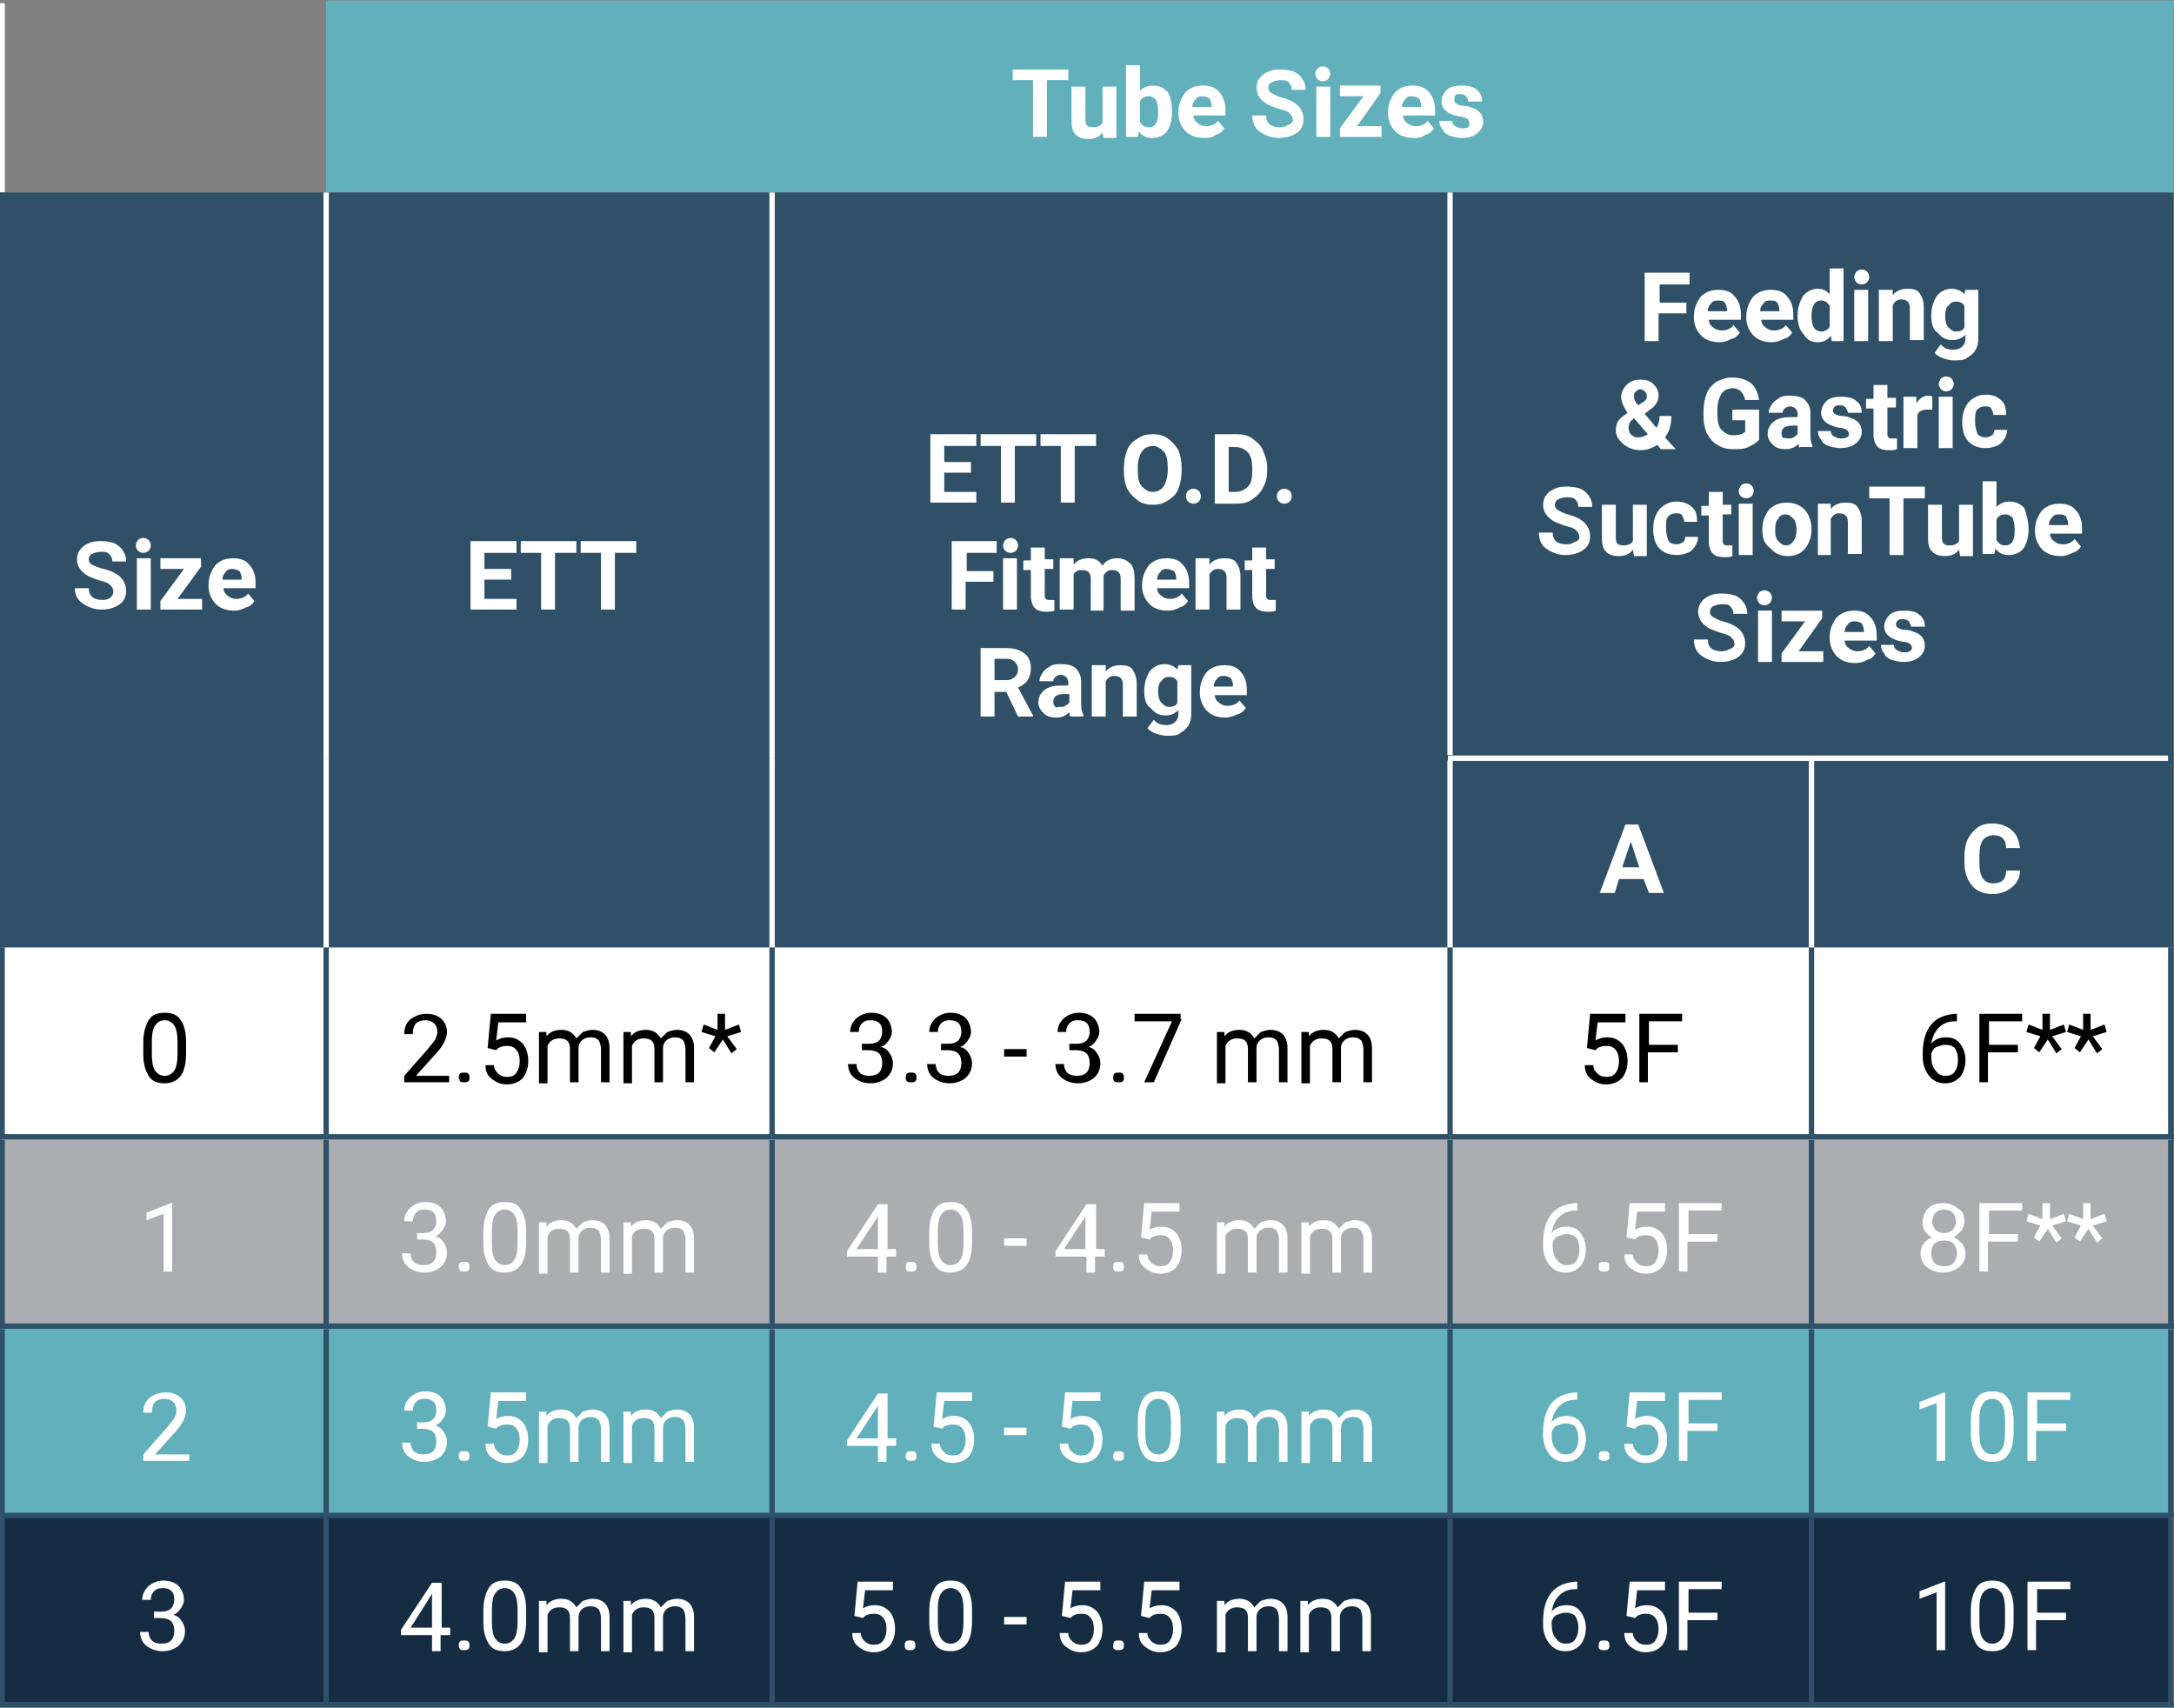 <?xml version="1.0" encoding="UTF-8"?> <svg xmlns="http://www.w3.org/2000/svg" xmlns:xlink="http://www.w3.org/1999/xlink" version="1.1" id="Layer_1" x="0px" y="0px" viewBox="0 0 203.3 159.7" style="enable-background:new 0 0 203.3 159.7;" xml:space="preserve"><rect x="0" y="0" width="203.3" height="159.7" fill="#808080" stroke="none"/> <style type="text/css"> .st0{fill:#61B0BB;} .st1{fill:#2F5067;} .st2{fill:#FFFFFF;} .st3{fill:#ABADB0;} .st4{fill:#152C43;} .st5{clip-path:url(#SVGID_00000126293780004042752650000002888720420401446819_);fill:none;stroke:#FFFFFF;stroke-width:0.5;stroke-miterlimit:10;} .st6{fill:none;stroke:#FFFFFF;stroke-width:0.5;stroke-miterlimit:10;} .st7{clip-path:url(#SVGID_00000115484364348430665400000001946985163615452821_);fill:none;stroke:#2F5067;stroke-width:0.5;stroke-miterlimit:10;} .st8{fill:none;stroke:#2F5067;stroke-width:0.5;stroke-miterlimit:10;} .st9{clip-path:url(#SVGID_00000128473222244769825350000008736259415454687918_);fill:none;stroke:#2F5067;stroke-width:0.5;stroke-miterlimit:10;} .st10{clip-path:url(#SVGID_00000030465877917565743700000013040004894702181012_);fill:none;stroke:#2F5067;stroke-width:0.5;stroke-miterlimit:10;} .st11{clip-path:url(#SVGID_00000152224320965727128460000012333268657429566876_);fill:none;stroke:#2F5067;stroke-width:0.5;stroke-miterlimit:10;} .st12{clip-path:url(#SVGID_00000143615454561308482060000007844383953697699753_);fill:none;stroke:#2F5067;stroke-width:0.5;stroke-miterlimit:10;} .st13{clip-path:url(#SVGID_00000101093642471624866240000014835527940279661725_);fill:none;stroke:#2F5067;stroke-width:0.5;stroke-miterlimit:10;} .st14{clip-path:url(#SVGID_00000111875301005397756420000005138391371059436204_);fill:none;stroke:#2F5067;stroke-width:0.5;stroke-miterlimit:10;} .st15{clip-path:url(#SVGID_00000123418338894279471430000010287389037112747445_);fill:none;stroke:#2F5067;stroke-width:0.5;stroke-miterlimit:10;} .st16{clip-path:url(#SVGID_00000052789530168514511850000012828048149087968183_);fill:none;stroke:#2F5067;stroke-width:0.5;stroke-miterlimit:10;} .st17{clip-path:url(#SVGID_00000052789530168514511850000012828048149087968183_);fill:none;stroke:#61B0BB;stroke-width:0.5;stroke-miterlimit:10;} .st18{clip-path:url(#SVGID_00000036230615354368188880000012417456047369079175_);fill:none;stroke:#2F5067;stroke-width:0.5;stroke-miterlimit:10;} .st19{clip-path:url(#SVGID_00000036230615354368188880000012417456047369079175_);fill:none;stroke:#61B0BB;stroke-width:0.5;stroke-miterlimit:10;} </style> <path class="st0" d="M0.2,141.7h30.2V124H0.2V141.7z M30.5,141.7h41.8V124H30.5V141.7z M72.2,141.7h63.4V124H72.2V141.7z M135.6,141.7h33.8V124h-33.8V141.7z M169.4,141.7H203V124h-33.6V141.7z M30.5,18H203V0.3H30.5V18z"></path> <path class="st1" d="M0.2,88.6h30.2V18H0.2V88.6z M30.5,88.6h41.8V18H30.5V88.6z M72.2,88.6h63.4V18H72.2V88.6z M135.6,18v52.9v17.7 h33.8V70.9v17.7H203V70.9V18H135.6z"></path> <path class="st2" d="M0.2,106.3h30.2V88.6H0.2V106.3z M30.5,106.3h41.8V88.6H30.5V106.3z M72.2,106.3h63.4V88.6H72.2V106.3z M135.6,106.3h33.8V88.6h-33.8V106.3z M169.4,106.3H203V88.6h-33.6V106.3z"></path> <path class="st3" d="M0.2,124h30.2v-17.7H0.2V124z M30.5,124h41.8v-17.7H30.5V124z M72.2,124h63.4v-17.7H72.2V124z M135.6,124h33.8 v-17.7h-33.8V124z M169.4,124H203v-17.7h-33.6V124z"></path> <path class="st4" d="M0.2,159.4h30.2v-17.7H0.2V159.4z M30.5,159.4h41.8v-17.7H30.5V159.4z M72.2,159.4h63.4v-17.7H72.2V159.4z M135.6,159.4h33.8v-17.7h-33.8V159.4z M169.4,159.4H203v-17.7h-33.6V159.4z"></path> <g> <defs> <rect id="SVGID_1_" width="203.3" height="159.7"></rect> </defs> <clipPath id="SVGID_00000136385859748846875390000002263269525215892404_"> <use xlink:href="#SVGID_1_" style="overflow:visible;"></use> </clipPath> <line style="clip-path:url(#SVGID_00000136385859748846875390000002263269525215892404_);fill:none;stroke:#FFFFFF;stroke-width:0.5;stroke-miterlimit:10;" x1="0.2" y1="18" x2="0.2" y2="0.3"></line> </g> <line class="st6" x1="30.5" y1="70.9" x2="30.5" y2="18"></line> <line class="st6" x1="72.2" y1="70.9" x2="72.2" y2="18"></line> <line class="st6" x1="135.6" y1="70.6" x2="135.6" y2="18"></line> <line class="st6" x1="30.5" y1="88.6" x2="30.5" y2="70.9"></line> <line class="st6" x1="72.2" y1="88.6" x2="72.2" y2="70.9"></line> <line class="st6" x1="135.6" y1="88.6" x2="135.6" y2="71.1"></line> <line class="st6" x1="169.4" y1="88.6" x2="169.4" y2="71.1"></line> <g> <defs> <rect id="SVGID_00000142135482801207018390000001159440732097383588_" width="203.3" height="159.7"></rect> </defs> <clipPath id="SVGID_00000115486323992182258200000003229460460756847536_"> <use xlink:href="#SVGID_00000142135482801207018390000001159440732097383588_" style="overflow:visible;"></use> </clipPath> <line style="clip-path:url(#SVGID_00000115486323992182258200000003229460460756847536_);fill:none;stroke:#2F5067;stroke-width:0.5;stroke-miterlimit:10;" x1="0.2" y1="106.1" x2="0.2" y2="88.6"></line> </g> <line class="st8" x1="30.5" y1="106.1" x2="30.5" y2="88.6"></line> <line class="st8" x1="72.2" y1="106.1" x2="72.2" y2="88.6"></line> <line class="st8" x1="135.6" y1="106.1" x2="135.6" y2="88.6"></line> <line class="st8" x1="169.4" y1="106.1" x2="169.4" y2="88.6"></line> <g> <defs> <rect id="SVGID_00000016059683789117541500000006748600755918441865_" width="203.3" height="159.7"></rect> </defs> <clipPath id="SVGID_00000123424746911765464870000014272699172346236351_"> <use xlink:href="#SVGID_00000016059683789117541500000006748600755918441865_" style="overflow:visible;"></use> </clipPath> <line style="clip-path:url(#SVGID_00000123424746911765464870000014272699172346236351_);fill:none;stroke:#2F5067;stroke-width:0.5;stroke-miterlimit:10;" x1="203" y1="106.1" x2="203" y2="88.6"></line> <line style="clip-path:url(#SVGID_00000123424746911765464870000014272699172346236351_);fill:none;stroke:#2F5067;stroke-width:0.5;stroke-miterlimit:10;" x1="0" y1="106.3" x2="30.5" y2="106.3"></line> <line style="clip-path:url(#SVGID_00000123424746911765464870000014272699172346236351_);fill:none;stroke:#2F5067;stroke-width:0.5;stroke-miterlimit:10;" x1="0.2" y1="123.8" x2="0.2" y2="106.6"></line> </g> <line class="st8" x1="30.5" y1="106.3" x2="72.2" y2="106.3"></line> <line class="st8" x1="30.5" y1="123.8" x2="30.5" y2="106.6"></line> <line class="st8" x1="72.2" y1="106.3" x2="135.6" y2="106.3"></line> <line class="st8" x1="72.2" y1="123.8" x2="72.2" y2="106.6"></line> <line class="st8" x1="135.6" y1="106.3" x2="169.4" y2="106.3"></line> <line class="st8" x1="135.6" y1="123.8" x2="135.6" y2="106.6"></line> <g> <defs> <rect id="SVGID_00000047048476081125152840000013442407133834662302_" width="203.3" height="159.7"></rect> </defs> <clipPath id="SVGID_00000143584915248423392300000009357157436484362915_"> <use xlink:href="#SVGID_00000047048476081125152840000013442407133834662302_" style="overflow:visible;"></use> </clipPath> <line style="clip-path:url(#SVGID_00000143584915248423392300000009357157436484362915_);fill:none;stroke:#2F5067;stroke-width:0.5;stroke-miterlimit:10;" x1="169.4" y1="106.3" x2="203.3" y2="106.3"></line> </g> <line class="st8" x1="169.4" y1="123.8" x2="169.4" y2="106.6"></line> <g> <defs> <rect id="SVGID_00000141419030741692726720000016946353808746653371_" width="203.3" height="159.7"></rect> </defs> <clipPath id="SVGID_00000148663632617272315350000001806013391511931564_"> <use xlink:href="#SVGID_00000141419030741692726720000016946353808746653371_" style="overflow:visible;"></use> </clipPath> <line style="clip-path:url(#SVGID_00000148663632617272315350000001806013391511931564_);fill:none;stroke:#2F5067;stroke-width:0.5;stroke-miterlimit:10;" x1="203" y1="123.8" x2="203" y2="106.6"></line> <line style="clip-path:url(#SVGID_00000148663632617272315350000001806013391511931564_);fill:none;stroke:#2F5067;stroke-width:0.5;stroke-miterlimit:10;" x1="0" y1="124" x2="30.5" y2="124"></line> <line style="clip-path:url(#SVGID_00000148663632617272315350000001806013391511931564_);fill:none;stroke:#2F5067;stroke-width:0.5;stroke-miterlimit:10;" x1="0.2" y1="141.5" x2="0.2" y2="124.3"></line> </g> <line class="st8" x1="30.5" y1="124" x2="72.2" y2="124"></line> <line class="st8" x1="30.5" y1="141.5" x2="30.5" y2="124.3"></line> <line class="st8" x1="72.2" y1="124" x2="135.6" y2="124"></line> <line class="st8" x1="72.2" y1="141.5" x2="72.2" y2="124.3"></line> <line class="st8" x1="135.6" y1="124" x2="169.4" y2="124"></line> <line class="st8" x1="135.6" y1="141.5" x2="135.6" y2="124.3"></line> <g> <defs> <rect id="SVGID_00000103227948008448635500000012980630937251160254_" width="203.3" height="159.7"></rect> </defs> <clipPath id="SVGID_00000009575493430004673330000016365250436987821198_"> <use xlink:href="#SVGID_00000103227948008448635500000012980630937251160254_" style="overflow:visible;"></use> </clipPath> <line style="clip-path:url(#SVGID_00000009575493430004673330000016365250436987821198_);fill:none;stroke:#2F5067;stroke-width:0.5;stroke-miterlimit:10;" x1="169.4" y1="124" x2="203.3" y2="124"></line> </g> <line class="st8" x1="169.4" y1="141.5" x2="169.4" y2="124.3"></line> <g> <defs> <rect id="SVGID_00000086679021092356725860000013184465514133010057_" width="203.3" height="159.7"></rect> </defs> <clipPath id="SVGID_00000134243636389916081580000012446767712245535646_"> <use xlink:href="#SVGID_00000086679021092356725860000013184465514133010057_" style="overflow:visible;"></use> </clipPath> <line style="clip-path:url(#SVGID_00000134243636389916081580000012446767712245535646_);fill:none;stroke:#2F5067;stroke-width:0.5;stroke-miterlimit:10;" x1="203" y1="141.5" x2="203" y2="124.3"></line> <line style="clip-path:url(#SVGID_00000134243636389916081580000012446767712245535646_);fill:none;stroke:#2F5067;stroke-width:0.5;stroke-miterlimit:10;" x1="0" y1="141.7" x2="30.5" y2="141.7"></line> <line style="clip-path:url(#SVGID_00000134243636389916081580000012446767712245535646_);fill:none;stroke:#2F5067;stroke-width:0.5;stroke-miterlimit:10;" x1="0.2" y1="159.2" x2="0.2" y2="142"></line> </g> <line class="st8" x1="30.5" y1="141.7" x2="72.2" y2="141.7"></line> <g> <defs> <rect id="SVGID_00000166638294740279884420000015322054536851310771_" width="203.3" height="159.7"></rect> </defs> <clipPath id="SVGID_00000019655691266169611840000002734358591887014316_"> <use xlink:href="#SVGID_00000166638294740279884420000015322054536851310771_" style="overflow:visible;"></use> </clipPath> <line style="clip-path:url(#SVGID_00000019655691266169611840000002734358591887014316_);fill:none;stroke:#2F5067;stroke-width:0.5;stroke-miterlimit:10;" x1="30.5" y1="159.2" x2="30.5" y2="142"></line> </g> <line class="st8" x1="72.2" y1="141.7" x2="135.6" y2="141.7"></line> <g> <defs> <rect id="SVGID_00000056421490417743838170000006483113168050974399_" width="203.3" height="159.7"></rect> </defs> <clipPath id="SVGID_00000163032538462059823010000011639592650649772223_"> <use xlink:href="#SVGID_00000056421490417743838170000006483113168050974399_" style="overflow:visible;"></use> </clipPath> <line style="clip-path:url(#SVGID_00000163032538462059823010000011639592650649772223_);fill:none;stroke:#2F5067;stroke-width:0.5;stroke-miterlimit:10;" x1="72.2" y1="159.2" x2="72.2" y2="142"></line> </g> <line class="st8" x1="135.6" y1="141.7" x2="169.4" y2="141.7"></line> <g> <defs> <rect id="SVGID_00000114787911330358668860000017962182489898259349_" width="203.3" height="159.7"></rect> </defs> <clipPath id="SVGID_00000050661658118852790820000016536808099260806283_"> <use xlink:href="#SVGID_00000114787911330358668860000017962182489898259349_" style="overflow:visible;"></use> </clipPath> <line style="clip-path:url(#SVGID_00000050661658118852790820000016536808099260806283_);fill:none;stroke:#2F5067;stroke-width:0.5;stroke-miterlimit:10;" x1="135.6" y1="159.2" x2="135.6" y2="142"></line> <line style="clip-path:url(#SVGID_00000050661658118852790820000016536808099260806283_);fill:none;stroke:#2F5067;stroke-width:0.5;stroke-miterlimit:10;" x1="169.4" y1="141.7" x2="203.3" y2="141.7"></line> <line style="clip-path:url(#SVGID_00000050661658118852790820000016536808099260806283_);fill:none;stroke:#2F5067;stroke-width:0.5;stroke-miterlimit:10;" x1="169.4" y1="159.2" x2="169.4" y2="142"></line> <line style="clip-path:url(#SVGID_00000050661658118852790820000016536808099260806283_);fill:none;stroke:#2F5067;stroke-width:0.5;stroke-miterlimit:10;" x1="203" y1="159.2" x2="203" y2="142"></line> <line style="clip-path:url(#SVGID_00000050661658118852790820000016536808099260806283_);fill:none;stroke:#2F5067;stroke-width:0.5;stroke-miterlimit:10;" x1="0" y1="159.4" x2="30.5" y2="159.4"></line> <line style="clip-path:url(#SVGID_00000050661658118852790820000016536808099260806283_);fill:none;stroke:#2F5067;stroke-width:0.5;stroke-miterlimit:10;" x1="30.5" y1="159.4" x2="72.2" y2="159.4"></line> <line style="clip-path:url(#SVGID_00000050661658118852790820000016536808099260806283_);fill:none;stroke:#2F5067;stroke-width:0.5;stroke-miterlimit:10;" x1="72.2" y1="159.4" x2="135.6" y2="159.4"></line> <line style="clip-path:url(#SVGID_00000050661658118852790820000016536808099260806283_);fill:none;stroke:#2F5067;stroke-width:0.5;stroke-miterlimit:10;" x1="135.6" y1="159.4" x2="169.4" y2="159.4"></line> <line style="clip-path:url(#SVGID_00000050661658118852790820000016536808099260806283_);fill:none;stroke:#2F5067;stroke-width:0.5;stroke-miterlimit:10;" x1="169.4" y1="159.4" x2="203.3" y2="159.4"></line> <line style="clip-path:url(#SVGID_00000050661658118852790820000016536808099260806283_);fill:none;stroke:#61B0BB;stroke-width:0.5;stroke-miterlimit:10;" x1="30.5" y1="0.3" x2="72.2" y2="0.3"></line> <line style="clip-path:url(#SVGID_00000050661658118852790820000016536808099260806283_);fill:none;stroke:#61B0BB;stroke-width:0.5;stroke-miterlimit:10;" x1="72.2" y1="0.3" x2="135.6" y2="0.3"></line> <line style="clip-path:url(#SVGID_00000050661658118852790820000016536808099260806283_);fill:none;stroke:#61B0BB;stroke-width:0.5;stroke-miterlimit:10;" x1="135.6" y1="0.3" x2="169.4" y2="0.3"></line> <line style="clip-path:url(#SVGID_00000050661658118852790820000016536808099260806283_);fill:none;stroke:#61B0BB;stroke-width:0.5;stroke-miterlimit:10;" x1="169.4" y1="0.3" x2="203.3" y2="0.3"></line> </g> <line class="st6" x1="135.4" y1="70.9" x2="169.4" y2="70.9"></line> <line class="st6" x1="169.4" y1="70.9" x2="202.8" y2="70.9"></line> <g> <defs> <rect id="SVGID_00000098926932470097597030000000272602082481694391_" width="203.3" height="159.7"></rect> </defs> <clipPath id="SVGID_00000008147971963625295630000016674589204743321237_"> <use xlink:href="#SVGID_00000098926932470097597030000000272602082481694391_" style="overflow:visible;"></use> </clipPath> <line style="clip-path:url(#SVGID_00000008147971963625295630000016674589204743321237_);fill:none;stroke:#2F5067;stroke-width:0.5;stroke-miterlimit:10;" x1="203" y1="70.9" x2="203" y2="18"></line> <line style="clip-path:url(#SVGID_00000008147971963625295630000016674589204743321237_);fill:none;stroke:#2F5067;stroke-width:0.5;stroke-miterlimit:10;" x1="203" y1="88.6" x2="203" y2="70.9"></line> <line style="clip-path:url(#SVGID_00000008147971963625295630000016674589204743321237_);fill:none;stroke:#61B0BB;stroke-width:0.5;stroke-miterlimit:10;" x1="203" y1="18" x2="203" y2="0.5"></line> <line style="clip-path:url(#SVGID_00000008147971963625295630000016674589204743321237_);fill:none;stroke:#2F5067;stroke-width:0.5;stroke-miterlimit:10;" x1="0.2" y1="70.9" x2="0.2" y2="18"></line> <line style="clip-path:url(#SVGID_00000008147971963625295630000016674589204743321237_);fill:none;stroke:#2F5067;stroke-width:0.5;stroke-miterlimit:10;" x1="0.2" y1="88.6" x2="0.2" y2="70.9"></line> </g> <g> <path class="st2" d="M99.9,7.5h-2v5.3h-1.3V7.5h-1.9V6.5h5.2V7.5z"></path> <path class="st2" d="M103.1,12.4c-0.3,0.4-0.7,0.6-1.3,0.6c-0.5,0-0.9-0.1-1.2-0.4c-0.3-0.3-0.4-0.7-0.4-1.3V8.1h1.3v3.1 c0,0.5,0.2,0.7,0.7,0.7c0.4,0,0.7-0.1,0.9-0.4V8.1h1.3v4.8h-1.2L103.1,12.4z"></path> <path class="st2" d="M109.6,10.5c0,0.8-0.2,1.4-0.5,1.8c-0.3,0.4-0.8,0.6-1.4,0.6c-0.5,0-0.9-0.2-1.2-0.6l-0.1,0.5h-1.1V6.1h1.3 v2.4c0.3-0.3,0.7-0.5,1.2-0.5c0.6,0,1,0.2,1.4,0.6C109.5,9.1,109.6,9.7,109.6,10.5L109.6,10.5z M108.3,10.4c0-0.5-0.1-0.8-0.2-1.1 C108,9.2,107.7,9,107.4,9c-0.4,0-0.7,0.2-0.8,0.5v1.9c0.2,0.3,0.4,0.5,0.8,0.5c0.4,0,0.7-0.2,0.8-0.6 C108.3,11.1,108.3,10.8,108.3,10.4z"></path> <path class="st2" d="M112.6,12.9c-0.7,0-1.3-0.2-1.7-0.6c-0.4-0.4-0.7-1-0.7-1.7v-0.1c0-0.5,0.1-0.9,0.3-1.3 c0.2-0.4,0.4-0.7,0.8-0.9c0.3-0.2,0.7-0.3,1.2-0.3c0.7,0,1.2,0.2,1.5,0.6c0.4,0.4,0.6,1,0.6,1.7v0.5h-3c0,0.3,0.2,0.6,0.4,0.7 c0.2,0.2,0.5,0.3,0.8,0.3c0.5,0,0.9-0.2,1.1-0.5l0.6,0.7c-0.2,0.3-0.4,0.5-0.8,0.6C113.3,12.9,113,12.9,112.6,12.9z M112.4,9 c-0.3,0-0.5,0.1-0.6,0.3c-0.2,0.2-0.3,0.4-0.3,0.7h1.8V9.9c0-0.3-0.1-0.5-0.2-0.7C112.9,9.1,112.7,9,112.4,9z"></path> <path class="st2" d="M120.9,11.2c0-0.2-0.1-0.4-0.3-0.6s-0.5-0.3-0.9-0.4s-0.8-0.3-1.1-0.4c-0.7-0.4-1.1-0.9-1.1-1.6 c0-0.3,0.1-0.7,0.3-0.9c0.2-0.3,0.5-0.5,0.8-0.6c0.4-0.2,0.8-0.2,1.2-0.2c0.5,0,0.9,0.1,1.2,0.2c0.4,0.2,0.6,0.4,0.8,0.7 c0.2,0.3,0.3,0.6,0.3,1h-1.3c0-0.3-0.1-0.5-0.3-0.7c-0.2-0.2-0.4-0.2-0.8-0.2c-0.3,0-0.6,0.1-0.8,0.2c-0.2,0.1-0.3,0.3-0.3,0.5 c0,0.2,0.1,0.4,0.3,0.5c0.2,0.1,0.5,0.3,0.9,0.4c0.8,0.2,1.3,0.5,1.6,0.8c0.3,0.3,0.5,0.8,0.5,1.2c0,0.6-0.2,1-0.6,1.3 c-0.4,0.3-1,0.5-1.7,0.5c-0.5,0-0.9-0.1-1.3-0.3c-0.4-0.2-0.7-0.4-0.9-0.7c-0.2-0.3-0.3-0.7-0.3-1.1h1.3c0,0.7,0.4,1.1,1.3,1.1 c0.3,0,0.6-0.1,0.7-0.2C120.8,11.6,120.9,11.4,120.9,11.2z"></path> <path class="st2" d="M123,6.9c0-0.2,0.1-0.3,0.2-0.5c0.1-0.1,0.3-0.2,0.5-0.2c0.2,0,0.4,0.1,0.5,0.2s0.2,0.3,0.2,0.5 c0,0.2-0.1,0.4-0.2,0.5c-0.1,0.1-0.3,0.2-0.5,0.2c-0.2,0-0.4-0.1-0.5-0.2C123.1,7.2,123,7.1,123,6.9z M124.4,12.8h-1.3V8.1h1.3 V12.8z"></path> <path class="st2" d="M126.9,11.8h2.3v1h-3.9v-0.8l2.2-3h-2.2v-1h3.8v0.7L126.9,11.8z"></path> <path class="st2" d="M132.2,12.9c-0.7,0-1.3-0.2-1.7-0.6c-0.4-0.4-0.7-1-0.7-1.7v-0.1c0-0.5,0.1-0.9,0.3-1.3 c0.2-0.4,0.4-0.7,0.8-0.9c0.3-0.2,0.7-0.3,1.2-0.3c0.7,0,1.2,0.2,1.5,0.6c0.4,0.4,0.6,1,0.6,1.7v0.5h-3c0,0.3,0.2,0.6,0.4,0.7 c0.2,0.2,0.5,0.3,0.8,0.3c0.5,0,0.9-0.2,1.1-0.5l0.6,0.7c-0.2,0.3-0.4,0.5-0.8,0.6C132.9,12.9,132.6,12.9,132.2,12.9z M132,9 c-0.3,0-0.5,0.1-0.6,0.3c-0.2,0.2-0.3,0.4-0.3,0.7h1.8V9.9c0-0.3-0.1-0.5-0.2-0.7C132.5,9.1,132.3,9,132,9z"></path> <path class="st2" d="M137.4,11.5c0-0.2-0.1-0.3-0.2-0.4c-0.2-0.1-0.4-0.2-0.7-0.2c-1.1-0.2-1.7-0.7-1.7-1.4c0-0.4,0.2-0.8,0.5-1.1 c0.3-0.3,0.8-0.4,1.4-0.4c0.6,0,1.1,0.1,1.4,0.4c0.4,0.3,0.5,0.7,0.5,1.1h-1.3c0-0.2-0.1-0.3-0.2-0.5c-0.1-0.1-0.3-0.2-0.5-0.2 c-0.2,0-0.4,0-0.5,0.1S136,9.3,136,9.4c0,0.1,0.1,0.3,0.2,0.3c0.1,0.1,0.4,0.2,0.7,0.2s0.6,0.1,0.8,0.2c0.7,0.2,1,0.7,1,1.3 c0,0.4-0.2,0.8-0.6,1.1c-0.4,0.3-0.9,0.4-1.4,0.4c-0.4,0-0.8-0.1-1.1-0.2c-0.3-0.1-0.6-0.3-0.7-0.6c-0.2-0.2-0.3-0.5-0.3-0.8h1.2 c0,0.2,0.1,0.4,0.3,0.5c0.2,0.1,0.4,0.2,0.6,0.2c0.2,0,0.4,0,0.6-0.1C137.4,11.8,137.4,11.7,137.4,11.5z"></path> </g> <g> <path class="st2" d="M10.6,55.3c0-0.2-0.1-0.4-0.3-0.6s-0.5-0.3-0.9-0.4s-0.8-0.3-1.1-0.4c-0.7-0.4-1.1-0.9-1.1-1.6 c0-0.3,0.1-0.7,0.3-0.9c0.2-0.3,0.5-0.5,0.8-0.6c0.4-0.2,0.8-0.2,1.2-0.2c0.5,0,0.9,0.1,1.2,0.2c0.4,0.2,0.6,0.4,0.8,0.7 c0.2,0.3,0.3,0.6,0.3,1h-1.3c0-0.3-0.1-0.5-0.3-0.7c-0.2-0.2-0.4-0.2-0.8-0.2c-0.3,0-0.6,0.1-0.8,0.2c-0.2,0.1-0.3,0.3-0.3,0.5 c0,0.2,0.1,0.4,0.3,0.5C9,53,9.3,53.1,9.7,53.2c0.8,0.2,1.3,0.5,1.6,0.8s0.5,0.8,0.5,1.2c0,0.6-0.2,1-0.6,1.3 c-0.4,0.3-1,0.5-1.7,0.5c-0.5,0-0.9-0.1-1.3-0.3c-0.4-0.2-0.7-0.4-0.9-0.7C7.1,55.8,7,55.4,7,55h1.3c0,0.7,0.4,1.1,1.3,1.1 c0.3,0,0.6-0.1,0.7-0.2C10.5,55.7,10.6,55.6,10.6,55.3z"></path> <path class="st2" d="M12.7,51c0-0.2,0.1-0.3,0.2-0.5c0.1-0.1,0.3-0.2,0.5-0.2c0.2,0,0.4,0.1,0.5,0.2s0.2,0.3,0.2,0.5 c0,0.2-0.1,0.4-0.2,0.5s-0.3,0.2-0.5,0.2s-0.4-0.1-0.5-0.2C12.8,51.4,12.7,51.2,12.7,51z M14.1,57h-1.3v-4.8h1.3V57z"></path> <path class="st2" d="M16.6,56h2.3v1h-3.9v-0.8l2.2-3H15v-1h3.8V53L16.6,56z"></path> <path class="st2" d="M21.9,57.1c-0.7,0-1.3-0.2-1.7-0.6c-0.4-0.4-0.7-1-0.7-1.7v-0.1c0-0.5,0.1-0.9,0.3-1.3s0.4-0.7,0.8-0.9 c0.3-0.2,0.7-0.3,1.2-0.3c0.7,0,1.2,0.2,1.5,0.6c0.4,0.4,0.6,1,0.6,1.7v0.5h-3c0,0.3,0.2,0.6,0.4,0.7c0.2,0.2,0.5,0.3,0.8,0.3 c0.5,0,0.9-0.2,1.1-0.5l0.6,0.7c-0.2,0.3-0.4,0.5-0.8,0.6C22.6,57,22.3,57.1,21.9,57.1z M21.7,53.2c-0.3,0-0.5,0.1-0.6,0.3 c-0.2,0.2-0.3,0.4-0.3,0.7h1.8v-0.1c0-0.3-0.1-0.5-0.2-0.7C22.2,53.3,22,53.2,21.7,53.2z"></path> </g> <g> <path class="st2" d="M47.8,54.2h-2.5V56h3V57h-4.3v-6.4h4.3v1.1h-3v1.5h2.5V54.2z"></path> <path class="st2" d="M53.9,51.7h-2V57h-1.3v-5.3h-1.9v-1.1h5.2V51.7z"></path> <path class="st2" d="M59.5,51.7h-2V57h-1.3v-5.3h-1.9v-1.1h5.2V51.7z"></path> </g> <g> <path class="st2" d="M90.8,44.2h-2.5V46h3V47H87v-6.4h4.3v1.1h-3v1.5h2.5V44.2z"></path> <path class="st2" d="M96.9,41.7h-2V47h-1.3v-5.3h-1.9v-1.1h5.2V41.7z"></path> <path class="st2" d="M102.5,41.7h-2V47h-1.3v-5.3h-1.9v-1.1h5.2V41.7z"></path> <path class="st2" d="M110.5,44c0,0.6-0.1,1.2-0.3,1.7s-0.5,0.8-1,1.1c-0.4,0.3-0.9,0.4-1.4,0.4c-0.5,0-1-0.1-1.4-0.4 s-0.7-0.6-1-1.1c-0.2-0.5-0.3-1-0.3-1.6v-0.3c0-0.6,0.1-1.2,0.3-1.7c0.2-0.5,0.5-0.8,1-1.1c0.4-0.3,0.9-0.4,1.4-0.4s1,0.1,1.4,0.4 c0.4,0.3,0.7,0.6,1,1.1c0.2,0.5,0.3,1,0.3,1.7V44z M109.2,43.7c0-0.7-0.1-1.2-0.4-1.5s-0.6-0.5-1-0.5c-0.4,0-0.8,0.2-1,0.5 s-0.4,0.8-0.4,1.5V44c0,0.7,0.1,1.2,0.4,1.5s0.6,0.5,1,0.5c0.4,0,0.8-0.2,1-0.5c0.2-0.3,0.4-0.9,0.4-1.5V43.7z"></path> <path class="st2" d="M110.9,46.4c0-0.2,0.1-0.4,0.2-0.5c0.1-0.1,0.3-0.2,0.5-0.2c0.2,0,0.4,0.1,0.5,0.2c0.1,0.1,0.2,0.3,0.2,0.5 c0,0.2-0.1,0.4-0.2,0.5c-0.1,0.1-0.3,0.2-0.5,0.2c-0.2,0-0.4-0.1-0.5-0.2C111,46.8,110.9,46.6,110.9,46.4z"></path> <path class="st2" d="M113.6,47v-6.4h2c0.6,0,1.1,0.1,1.5,0.4c0.4,0.3,0.8,0.6,1,1.1c0.2,0.5,0.4,1,0.4,1.6V44 c0,0.6-0.1,1.1-0.4,1.6c-0.2,0.5-0.6,0.8-1,1.1s-0.9,0.4-1.5,0.4H113.6z M114.9,41.7V46h0.6c0.5,0,0.9-0.2,1.2-0.5s0.4-0.8,0.4-1.4 v-0.3c0-0.7-0.1-1.1-0.4-1.5c-0.3-0.3-0.7-0.5-1.2-0.5H114.9z"></path> <path class="st2" d="M119.4,46.4c0-0.2,0.1-0.4,0.2-0.5c0.1-0.1,0.3-0.2,0.5-0.2c0.2,0,0.4,0.1,0.5,0.2c0.1,0.1,0.2,0.3,0.2,0.5 c0,0.2-0.1,0.4-0.2,0.5c-0.1,0.1-0.3,0.2-0.5,0.2c-0.2,0-0.4-0.1-0.5-0.2C119.5,46.8,119.4,46.6,119.4,46.4z"></path> </g> <g> <path class="st2" d="M92.8,54.4h-2.5V57H89v-6.4h4.2v1.1h-2.8v1.7h2.5V54.4z"></path> <path class="st2" d="M93.8,51c0-0.2,0.1-0.3,0.2-0.5c0.1-0.1,0.3-0.2,0.5-0.2c0.2,0,0.4,0.1,0.5,0.2s0.2,0.3,0.2,0.5 c0,0.2-0.1,0.4-0.2,0.5s-0.3,0.2-0.5,0.2s-0.4-0.1-0.5-0.2C93.9,51.4,93.8,51.2,93.8,51z M95.1,57h-1.3v-4.8h1.3V57z"></path> <path class="st2" d="M97.7,51.1v1.2h0.8v0.9h-0.8v2.4c0,0.2,0,0.3,0.1,0.4s0.2,0.1,0.4,0.1c0.1,0,0.3,0,0.4,0v1 c-0.2,0.1-0.5,0.1-0.8,0.1c-0.9,0-1.3-0.4-1.4-1.3v-2.6h-0.7v-0.9h0.7v-1.2H97.7z"></path> <path class="st2" d="M100.4,52.3l0,0.5c0.3-0.4,0.8-0.6,1.4-0.6c0.6,0,1,0.2,1.3,0.7c0.3-0.5,0.8-0.7,1.4-0.7 c0.5,0,0.9,0.2,1.2,0.5c0.3,0.3,0.4,0.8,0.4,1.4v3h-1.3v-3c0-0.3-0.1-0.5-0.2-0.6s-0.3-0.2-0.6-0.2c-0.4,0-0.6,0.2-0.8,0.5l0,3.3 H102v-3c0-0.3-0.1-0.5-0.2-0.6c-0.1-0.1-0.3-0.2-0.6-0.2c-0.4,0-0.6,0.1-0.8,0.4V57h-1.3v-4.8H100.4z"></path> <path class="st2" d="M109.2,57.1c-0.7,0-1.3-0.2-1.7-0.6c-0.4-0.4-0.7-1-0.7-1.7v-0.1c0-0.5,0.1-0.9,0.3-1.3 c0.2-0.4,0.4-0.7,0.8-0.9c0.3-0.2,0.7-0.3,1.2-0.3c0.7,0,1.2,0.2,1.5,0.6c0.4,0.4,0.6,1,0.6,1.7v0.5h-3c0,0.3,0.2,0.6,0.4,0.7 c0.2,0.2,0.5,0.3,0.8,0.3c0.5,0,0.9-0.2,1.1-0.5l0.6,0.7c-0.2,0.3-0.4,0.5-0.8,0.6C110,57,109.6,57.1,109.2,57.1z M109.1,53.2 c-0.3,0-0.5,0.1-0.6,0.3c-0.2,0.2-0.3,0.4-0.3,0.7h1.8v-0.1c0-0.3-0.1-0.5-0.2-0.7C109.5,53.3,109.3,53.2,109.1,53.2z"></path> <path class="st2" d="M113.1,52.3l0,0.5c0.3-0.4,0.8-0.6,1.4-0.6c0.5,0,0.9,0.1,1.1,0.4s0.4,0.7,0.4,1.3V57h-1.3v-3 c0-0.3-0.1-0.5-0.2-0.6c-0.1-0.1-0.3-0.2-0.6-0.2c-0.4,0-0.6,0.2-0.8,0.5V57h-1.3v-4.8H113.1z"></path> <path class="st2" d="M118.4,51.1v1.2h0.8v0.9h-0.8v2.4c0,0.2,0,0.3,0.1,0.4s0.2,0.1,0.4,0.1c0.1,0,0.3,0,0.4,0v1 c-0.2,0.1-0.5,0.1-0.8,0.1c-0.9,0-1.3-0.4-1.4-1.3v-2.6h-0.7v-0.9h0.7v-1.2H118.4z"></path> </g> <g> <path class="st2" d="M94.1,64.7H93V67h-1.3v-6.4h2.4c0.8,0,1.3,0.2,1.7,0.5s0.6,0.8,0.6,1.4c0,0.4-0.1,0.8-0.3,1.1 c-0.2,0.3-0.5,0.5-0.9,0.7l1.4,2.6V67h-1.4L94.1,64.7z M93,63.6h1.1c0.3,0,0.6-0.1,0.8-0.3c0.2-0.2,0.3-0.4,0.3-0.7 c0-0.3-0.1-0.5-0.3-0.7c-0.2-0.2-0.4-0.3-0.8-0.3H93V63.6z"></path> <path class="st2" d="M100.1,67c-0.1-0.1-0.1-0.3-0.1-0.4c-0.3,0.3-0.7,0.5-1.2,0.5c-0.5,0-0.9-0.1-1.2-0.4s-0.5-0.6-0.5-1 c0-0.5,0.2-0.9,0.6-1.2c0.4-0.3,0.9-0.4,1.6-0.4h0.6v-0.3c0-0.2-0.1-0.4-0.2-0.5s-0.3-0.2-0.5-0.2c-0.2,0-0.4,0.1-0.5,0.2 s-0.2,0.2-0.2,0.4h-1.3c0-0.3,0.1-0.5,0.3-0.8s0.4-0.4,0.7-0.6s0.7-0.2,1-0.2c0.6,0,1.1,0.1,1.4,0.4c0.3,0.3,0.5,0.7,0.5,1.2v2.1 c0,0.5,0.1,0.8,0.2,1V67H100.1z M99.1,66.1c0.2,0,0.4,0,0.5-0.1c0.2-0.1,0.3-0.2,0.4-0.3v-0.8h-0.5c-0.6,0-1,0.2-1,0.7l0,0.1 c0,0.2,0.1,0.3,0.2,0.4S98.9,66.1,99.1,66.1z"></path> <path class="st2" d="M103.4,62.3l0,0.5c0.3-0.4,0.8-0.6,1.4-0.6c0.5,0,0.9,0.1,1.1,0.4s0.4,0.7,0.4,1.3V67H105v-3 c0-0.3-0.1-0.5-0.2-0.6c-0.1-0.1-0.3-0.2-0.6-0.2c-0.4,0-0.6,0.2-0.8,0.5V67h-1.3v-4.8H103.4z"></path> <path class="st2" d="M107,64.6c0-0.7,0.2-1.3,0.5-1.8c0.3-0.4,0.8-0.7,1.4-0.7c0.5,0,0.9,0.2,1.2,0.5l0.1-0.4h1.2v4.6 c0,0.4-0.1,0.8-0.3,1.1c-0.2,0.3-0.5,0.5-0.8,0.7s-0.7,0.2-1.2,0.2c-0.3,0-0.7-0.1-1-0.2s-0.6-0.3-0.8-0.5l0.6-0.8 c0.3,0.4,0.7,0.5,1.2,0.5c0.3,0,0.6-0.1,0.8-0.3c0.2-0.2,0.3-0.4,0.3-0.8v-0.3c-0.3,0.3-0.7,0.5-1.2,0.5c-0.6,0-1-0.2-1.4-0.7 C107.2,66,107,65.4,107,64.6L107,64.6z M108.3,64.7c0,0.4,0.1,0.8,0.3,1c0.2,0.2,0.4,0.4,0.7,0.4c0.4,0,0.7-0.1,0.8-0.4v-2 c-0.2-0.3-0.4-0.4-0.8-0.4c-0.3,0-0.5,0.1-0.7,0.4C108.4,63.8,108.3,64.2,108.3,64.7z"></path> <path class="st2" d="M114.6,67.1c-0.7,0-1.3-0.2-1.7-0.6c-0.4-0.4-0.7-1-0.7-1.7v-0.1c0-0.5,0.1-0.9,0.3-1.3 c0.2-0.4,0.4-0.7,0.8-0.9c0.3-0.2,0.7-0.3,1.2-0.3c0.7,0,1.2,0.2,1.5,0.6c0.4,0.4,0.6,1,0.6,1.7v0.5h-3c0,0.3,0.2,0.6,0.4,0.7 c0.2,0.2,0.5,0.3,0.8,0.3c0.5,0,0.9-0.2,1.1-0.5l0.6,0.7c-0.2,0.3-0.4,0.5-0.8,0.6C115.3,67,114.9,67.1,114.6,67.1z M114.4,63.2 c-0.3,0-0.5,0.1-0.6,0.3c-0.2,0.2-0.3,0.4-0.3,0.7h1.8v-0.1c0-0.3-0.1-0.5-0.2-0.7C114.9,63.3,114.7,63.2,114.4,63.2z"></path> </g> <g> <path class="st2" d="M157.6,29.3h-2.5v2.6h-1.3v-6.4h4.2v1.1h-2.8v1.7h2.5V29.3z"></path> <path class="st2" d="M160.8,32c-0.7,0-1.3-0.2-1.7-0.6c-0.4-0.4-0.7-1-0.7-1.7v-0.1c0-0.5,0.1-0.9,0.3-1.3c0.2-0.4,0.4-0.7,0.8-0.9 c0.3-0.2,0.7-0.3,1.2-0.3c0.7,0,1.2,0.2,1.5,0.6c0.4,0.4,0.6,1,0.6,1.7v0.5h-3c0,0.3,0.2,0.6,0.4,0.7c0.2,0.2,0.5,0.3,0.8,0.3 c0.5,0,0.9-0.2,1.1-0.5l0.6,0.7c-0.2,0.3-0.4,0.5-0.8,0.6C161.5,31.9,161.2,32,160.8,32z M160.6,28.1c-0.3,0-0.5,0.1-0.6,0.3 c-0.2,0.2-0.3,0.4-0.3,0.7h1.8V29c0-0.3-0.1-0.5-0.2-0.7C161.1,28.1,160.9,28.1,160.6,28.1z"></path> <path class="st2" d="M165.7,32c-0.7,0-1.3-0.2-1.7-0.6c-0.4-0.4-0.7-1-0.7-1.7v-0.1c0-0.5,0.1-0.9,0.3-1.3c0.2-0.4,0.4-0.7,0.8-0.9 c0.3-0.2,0.7-0.3,1.2-0.3c0.7,0,1.2,0.2,1.5,0.6c0.4,0.4,0.6,1,0.6,1.7v0.5h-3c0,0.3,0.2,0.6,0.4,0.7c0.2,0.2,0.5,0.3,0.8,0.3 c0.5,0,0.9-0.2,1.1-0.5l0.6,0.7c-0.2,0.3-0.4,0.5-0.8,0.6C166.4,31.9,166.1,32,165.7,32z M165.5,28.1c-0.3,0-0.5,0.1-0.6,0.3 c-0.2,0.2-0.3,0.4-0.3,0.7h1.8V29c0-0.3-0.1-0.5-0.2-0.7C166,28.1,165.8,28.1,165.5,28.1z"></path> <path class="st2" d="M168.1,29.5c0-0.7,0.2-1.3,0.5-1.8c0.3-0.4,0.8-0.7,1.4-0.7c0.5,0,0.8,0.2,1.1,0.5v-2.4h1.3v6.8h-1.1l-0.1-0.5 c-0.3,0.4-0.7,0.6-1.2,0.6c-0.6,0-1-0.2-1.3-0.7C168.3,30.9,168.1,30.3,168.1,29.5z M169.4,29.6c0,0.4,0.1,0.8,0.2,1 s0.4,0.4,0.7,0.4c0.4,0,0.7-0.2,0.8-0.5v-1.9c-0.2-0.3-0.4-0.5-0.8-0.5C169.7,28.1,169.4,28.6,169.4,29.6z"></path> <path class="st2" d="M173.4,25.9c0-0.2,0.1-0.3,0.2-0.5c0.1-0.1,0.3-0.2,0.5-0.2c0.2,0,0.4,0.1,0.5,0.2s0.2,0.3,0.2,0.5 c0,0.2-0.1,0.4-0.2,0.5c-0.1,0.1-0.3,0.2-0.5,0.2c-0.2,0-0.4-0.1-0.5-0.2C173.5,26.3,173.4,26.1,173.4,25.9z M174.7,31.9h-1.3v-4.8 h1.3V31.9z"></path> <path class="st2" d="M177,27.1l0,0.5c0.3-0.4,0.8-0.6,1.4-0.6c0.5,0,0.9,0.1,1.1,0.4s0.4,0.7,0.4,1.3v3.1h-1.3v-3 c0-0.3-0.1-0.5-0.2-0.6c-0.1-0.1-0.3-0.2-0.6-0.2c-0.4,0-0.6,0.2-0.8,0.5v3.4h-1.3v-4.8H177z"></path> <path class="st2" d="M180.6,29.5c0-0.7,0.2-1.3,0.5-1.8c0.3-0.4,0.8-0.7,1.4-0.7c0.5,0,0.9,0.2,1.2,0.5l0.1-0.4h1.2v4.6 c0,0.4-0.1,0.8-0.3,1.1c-0.2,0.3-0.5,0.5-0.8,0.7s-0.7,0.2-1.2,0.2c-0.3,0-0.7-0.1-1-0.2s-0.6-0.3-0.8-0.5l0.6-0.8 c0.3,0.4,0.7,0.5,1.2,0.5c0.3,0,0.6-0.1,0.8-0.3c0.2-0.2,0.3-0.4,0.3-0.8v-0.3c-0.3,0.3-0.7,0.5-1.2,0.5c-0.6,0-1-0.2-1.4-0.7 C180.8,30.9,180.6,30.3,180.6,29.5L180.6,29.5z M181.9,29.6c0,0.4,0.1,0.8,0.3,1c0.2,0.2,0.4,0.4,0.7,0.4c0.4,0,0.7-0.1,0.8-0.4v-2 c-0.2-0.3-0.4-0.4-0.8-0.4c-0.3,0-0.5,0.1-0.7,0.4C182,28.7,181.9,29.1,181.9,29.6z"></path> </g> <g> <path class="st2" d="M151.1,40.2c0-0.3,0.1-0.6,0.2-0.8c0.2-0.3,0.5-0.5,0.9-0.8c-0.2-0.3-0.3-0.5-0.4-0.7 c-0.1-0.2-0.2-0.5-0.2-0.7c0-0.5,0.2-0.9,0.5-1.2c0.3-0.3,0.7-0.5,1.3-0.5c0.5,0,0.9,0.1,1.2,0.4c0.3,0.3,0.5,0.6,0.5,1.1 c0,0.5-0.3,1-0.8,1.3l-0.5,0.4l1.1,1.3c0.2-0.3,0.3-0.7,0.3-1.1h1.1c0,0.8-0.2,1.5-0.6,2l1,1.1h-1.4l-0.3-0.4 c-0.5,0.3-1,0.5-1.6,0.5c-0.6,0-1.1-0.2-1.5-0.5C151.3,41.1,151.1,40.7,151.1,40.2z M153.2,40.9c0.3,0,0.6-0.1,0.9-0.3l-1.3-1.5 l-0.1,0.1c-0.3,0.2-0.4,0.5-0.4,0.8c0,0.3,0.1,0.5,0.2,0.6C152.8,40.9,153,40.9,153.2,40.9z M152.8,37.1c0,0.2,0.1,0.5,0.4,0.8 l0.3-0.2c0.2-0.1,0.3-0.2,0.4-0.3c0.1-0.1,0.1-0.2,0.1-0.4s-0.1-0.3-0.2-0.4c-0.1-0.1-0.2-0.2-0.4-0.2c-0.2,0-0.3,0.1-0.4,0.2 C152.8,36.7,152.8,36.9,152.8,37.1z"></path> <path class="st2" d="M164.5,41.1c-0.2,0.3-0.6,0.5-1,0.7c-0.4,0.2-0.9,0.2-1.4,0.2c-0.6,0-1-0.1-1.5-0.4c-0.4-0.2-0.7-0.6-1-1.1 c-0.2-0.5-0.3-1-0.3-1.6v-0.4c0-0.6,0.1-1.2,0.3-1.7c0.2-0.5,0.5-0.8,0.9-1.1c0.4-0.2,0.9-0.4,1.4-0.4c0.8,0,1.4,0.2,1.8,0.5 s0.7,0.9,0.8,1.6h-1.3c-0.1-0.4-0.2-0.6-0.4-0.8c-0.2-0.2-0.5-0.3-0.8-0.3c-0.4,0-0.8,0.2-1,0.5s-0.4,0.8-0.4,1.5v0.4 c0,0.7,0.1,1.2,0.4,1.5s0.6,0.5,1.1,0.5c0.5,0,0.8-0.1,1.1-0.3v-1.1H162v-1h2.5V41.1z"></path> <path class="st2" d="M168.3,41.9c-0.1-0.1-0.1-0.3-0.1-0.4c-0.3,0.3-0.7,0.5-1.2,0.5c-0.5,0-0.9-0.1-1.2-0.4 c-0.3-0.3-0.5-0.6-0.5-1c0-0.5,0.2-0.9,0.6-1.2c0.4-0.3,0.9-0.4,1.6-0.4h0.6v-0.3c0-0.2-0.1-0.4-0.2-0.5c-0.1-0.1-0.3-0.2-0.5-0.2 c-0.2,0-0.4,0.1-0.5,0.2c-0.1,0.1-0.2,0.2-0.2,0.4h-1.3c0-0.3,0.1-0.5,0.3-0.8s0.4-0.4,0.7-0.6s0.7-0.2,1-0.2 c0.6,0,1.1,0.1,1.4,0.4c0.3,0.3,0.5,0.7,0.5,1.2v2.1c0,0.5,0.1,0.8,0.2,1v0.1H168.3z M167.2,41c0.2,0,0.4,0,0.5-0.1 c0.2-0.1,0.3-0.2,0.4-0.3v-0.8h-0.5c-0.6,0-1,0.2-1,0.7l0,0.1c0,0.2,0.1,0.3,0.2,0.4C166.9,40.9,167,41,167.2,41z"></path> <path class="st2" d="M172.9,40.6c0-0.2-0.1-0.3-0.2-0.4c-0.2-0.1-0.4-0.2-0.7-0.2c-1.1-0.2-1.7-0.7-1.7-1.4c0-0.4,0.2-0.8,0.5-1.1 c0.3-0.3,0.8-0.4,1.4-0.4c0.6,0,1.1,0.1,1.4,0.4c0.4,0.3,0.5,0.7,0.5,1.1h-1.3c0-0.2-0.1-0.3-0.2-0.5c-0.1-0.1-0.3-0.2-0.5-0.2 c-0.2,0-0.4,0-0.5,0.1s-0.2,0.2-0.2,0.4c0,0.1,0.1,0.3,0.2,0.3c0.1,0.1,0.4,0.2,0.7,0.2s0.6,0.1,0.8,0.2c0.7,0.2,1,0.7,1,1.3 c0,0.4-0.2,0.8-0.6,1.1c-0.4,0.3-0.9,0.4-1.4,0.4c-0.4,0-0.8-0.1-1.1-0.2c-0.3-0.1-0.6-0.3-0.7-0.6c-0.2-0.2-0.3-0.5-0.3-0.8h1.2 c0,0.2,0.1,0.4,0.3,0.5c0.2,0.1,0.4,0.2,0.6,0.2c0.2,0,0.4,0,0.6-0.1C172.9,40.8,172.9,40.7,172.9,40.6z"></path> <path class="st2" d="M176.5,36v1.2h0.8v0.9h-0.8v2.4c0,0.2,0,0.3,0.1,0.4s0.2,0.1,0.4,0.1c0.1,0,0.3,0,0.4,0v1 c-0.2,0.1-0.5,0.1-0.8,0.1c-0.9,0-1.3-0.4-1.4-1.3v-2.6h-0.7v-0.9h0.7V36H176.5z"></path> <path class="st2" d="M180.7,38.3c-0.2,0-0.3,0-0.5,0c-0.5,0-0.8,0.2-0.9,0.5v3.1H178v-4.8h1.2l0,0.6c0.3-0.4,0.6-0.7,1.1-0.7 c0.1,0,0.3,0,0.4,0.1L180.7,38.3z"></path> <path class="st2" d="M181.3,35.9c0-0.2,0.1-0.3,0.2-0.5c0.1-0.1,0.3-0.2,0.5-0.2c0.2,0,0.4,0.1,0.5,0.2s0.2,0.3,0.2,0.5 c0,0.2-0.1,0.4-0.2,0.5c-0.1,0.1-0.3,0.2-0.5,0.2c-0.2,0-0.4-0.1-0.5-0.2C181.4,36.2,181.3,36.1,181.3,35.9z M182.6,41.9h-1.3v-4.8 h1.3V41.9z"></path> <path class="st2" d="M185.7,40.9c0.2,0,0.4-0.1,0.6-0.2c0.1-0.1,0.2-0.3,0.2-0.5h1.2c0,0.3-0.1,0.6-0.3,0.9 c-0.2,0.3-0.4,0.5-0.7,0.6c-0.3,0.1-0.6,0.2-1,0.2c-0.7,0-1.2-0.2-1.6-0.6c-0.4-0.4-0.6-1-0.6-1.8v-0.1c0-0.7,0.2-1.3,0.6-1.8 c0.4-0.4,0.9-0.7,1.6-0.7c0.6,0,1.1,0.2,1.4,0.5c0.4,0.3,0.5,0.8,0.5,1.4h-1.2c0-0.2-0.1-0.4-0.2-0.6c-0.1-0.2-0.3-0.2-0.6-0.2 c-0.3,0-0.5,0.1-0.7,0.3c-0.2,0.2-0.2,0.6-0.2,1v0.1c0,0.5,0.1,0.8,0.2,1.1S185.4,40.9,185.7,40.9z"></path> </g> <g> <path class="st2" d="M147.7,50.2c0-0.2-0.1-0.4-0.3-0.6s-0.5-0.3-0.9-0.4s-0.8-0.3-1.1-0.4c-0.7-0.4-1.1-0.9-1.1-1.6 c0-0.3,0.1-0.7,0.3-0.9c0.2-0.3,0.5-0.5,0.8-0.6c0.4-0.2,0.8-0.2,1.2-0.2c0.5,0,0.9,0.1,1.2,0.2c0.4,0.2,0.6,0.4,0.8,0.7 c0.2,0.3,0.3,0.6,0.3,1h-1.3c0-0.3-0.1-0.5-0.3-0.7c-0.2-0.2-0.4-0.2-0.8-0.2c-0.3,0-0.6,0.1-0.8,0.2c-0.2,0.1-0.3,0.3-0.3,0.5 c0,0.2,0.1,0.4,0.3,0.5c0.2,0.1,0.5,0.3,0.9,0.4c0.8,0.2,1.3,0.5,1.6,0.8c0.3,0.3,0.5,0.8,0.5,1.2c0,0.6-0.2,1-0.6,1.3 c-0.4,0.3-1,0.5-1.7,0.5c-0.5,0-0.9-0.1-1.3-0.3c-0.4-0.2-0.7-0.4-0.9-0.7c-0.2-0.3-0.3-0.7-0.3-1.1h1.3c0,0.7,0.4,1.1,1.3,1.1 c0.3,0,0.6-0.1,0.7-0.2C147.6,50.6,147.7,50.4,147.7,50.2z"></path> <path class="st2" d="M152.7,51.4c-0.3,0.4-0.7,0.6-1.3,0.6c-0.5,0-0.9-0.1-1.2-0.4c-0.3-0.3-0.4-0.7-0.4-1.3v-3.1h1.3v3.1 c0,0.5,0.2,0.7,0.7,0.7c0.4,0,0.7-0.1,0.9-0.4v-3.4h1.3v4.8h-1.2L152.7,51.4z"></path> <path class="st2" d="M156.8,50.9c0.2,0,0.4-0.1,0.6-0.2c0.1-0.1,0.2-0.3,0.2-0.5h1.2c0,0.3-0.1,0.6-0.3,0.9 c-0.2,0.3-0.4,0.5-0.7,0.6c-0.3,0.1-0.6,0.2-1,0.2c-0.7,0-1.2-0.2-1.6-0.6c-0.4-0.4-0.6-1-0.6-1.8v-0.1c0-0.7,0.2-1.3,0.6-1.8 c0.4-0.4,0.9-0.7,1.6-0.7c0.6,0,1.1,0.2,1.4,0.5c0.4,0.3,0.5,0.8,0.5,1.4h-1.2c0-0.2-0.1-0.4-0.2-0.6c-0.1-0.2-0.3-0.2-0.6-0.2 c-0.3,0-0.5,0.1-0.7,0.3c-0.2,0.2-0.2,0.6-0.2,1v0.1c0,0.5,0.1,0.8,0.2,1.1S156.5,50.9,156.8,50.9z"></path> <path class="st2" d="M161.1,46v1.2h0.8v0.9h-0.8v2.4c0,0.2,0,0.3,0.1,0.4s0.2,0.1,0.4,0.1c0.1,0,0.3,0,0.4,0v1 c-0.2,0.1-0.5,0.1-0.8,0.1c-0.9,0-1.3-0.4-1.4-1.3v-2.6h-0.7v-0.9h0.7V46H161.1z"></path> <path class="st2" d="M162.6,45.9c0-0.2,0.1-0.3,0.2-0.5c0.1-0.1,0.3-0.2,0.5-0.2c0.2,0,0.4,0.1,0.5,0.2s0.2,0.3,0.2,0.5 c0,0.2-0.1,0.4-0.2,0.5c-0.1,0.1-0.3,0.2-0.5,0.2c-0.2,0-0.4-0.1-0.5-0.2C162.6,46.2,162.6,46.1,162.6,45.9z M163.9,51.9h-1.3v-4.8 h1.3V51.9z"></path> <path class="st2" d="M164.8,49.5c0-0.5,0.1-0.9,0.3-1.3s0.4-0.7,0.8-0.9c0.3-0.2,0.7-0.3,1.2-0.3c0.6,0,1.2,0.2,1.6,0.6 c0.4,0.4,0.6,0.9,0.7,1.6l0,0.3c0,0.7-0.2,1.3-0.6,1.8s-1,0.7-1.6,0.7s-1.2-0.2-1.6-0.7C165,50.9,164.8,50.3,164.8,49.5L164.8,49.5 z M166,49.6c0,0.5,0.1,0.8,0.3,1c0.2,0.2,0.4,0.4,0.7,0.4c0.3,0,0.5-0.1,0.7-0.4c0.2-0.2,0.3-0.6,0.3-1.1c0-0.4-0.1-0.8-0.3-1 c-0.2-0.2-0.4-0.4-0.7-0.4c-0.3,0-0.6,0.1-0.7,0.4C166.1,48.7,166,49,166,49.6z"></path> <path class="st2" d="M171.2,47.1l0,0.5c0.3-0.4,0.8-0.6,1.4-0.6c0.5,0,0.9,0.1,1.1,0.4s0.4,0.7,0.4,1.3v3.1h-1.3v-3 c0-0.3-0.1-0.5-0.2-0.6c-0.1-0.1-0.3-0.2-0.6-0.2c-0.4,0-0.6,0.2-0.8,0.5v3.4H170v-4.8H171.2z"></path> <path class="st2" d="M180,46.6h-2v5.3h-1.3v-5.3h-1.9v-1.1h5.2V46.6z"></path> <path class="st2" d="M183.2,51.4c-0.3,0.4-0.7,0.6-1.3,0.6c-0.5,0-0.9-0.1-1.2-0.4c-0.3-0.3-0.4-0.7-0.4-1.3v-3.1h1.3v3.1 c0,0.5,0.2,0.7,0.7,0.7c0.4,0,0.7-0.1,0.9-0.4v-3.4h1.3v4.8h-1.2L183.2,51.4z"></path> <path class="st2" d="M189.7,49.5c0,0.8-0.2,1.4-0.5,1.8c-0.3,0.4-0.8,0.6-1.4,0.6c-0.5,0-0.9-0.2-1.2-0.6l-0.1,0.5h-1.1v-6.8h1.3 v2.4c0.3-0.3,0.7-0.5,1.2-0.5c0.6,0,1,0.2,1.4,0.6C189.5,48.1,189.7,48.7,189.7,49.5L189.7,49.5z M188.4,49.5 c0-0.5-0.1-0.8-0.2-1.1c-0.2-0.2-0.4-0.3-0.7-0.3c-0.4,0-0.7,0.2-0.8,0.5v1.9c0.2,0.3,0.4,0.5,0.8,0.5c0.4,0,0.7-0.2,0.8-0.6 C188.4,50.1,188.4,49.9,188.4,49.5z"></path> <path class="st2" d="M192.7,52c-0.7,0-1.3-0.2-1.7-0.6c-0.4-0.4-0.7-1-0.7-1.7v-0.1c0-0.5,0.1-0.9,0.3-1.3c0.2-0.4,0.4-0.7,0.8-0.9 c0.3-0.2,0.7-0.3,1.2-0.3c0.7,0,1.2,0.2,1.5,0.6c0.4,0.4,0.6,1,0.6,1.7v0.5h-3c0,0.3,0.2,0.6,0.4,0.7c0.2,0.2,0.5,0.3,0.8,0.3 c0.5,0,0.9-0.2,1.1-0.5l0.6,0.7c-0.2,0.3-0.4,0.5-0.8,0.6C193.4,51.9,193.1,52,192.7,52z M192.5,48.1c-0.3,0-0.5,0.1-0.6,0.3 c-0.2,0.2-0.3,0.4-0.3,0.7h1.8V49c0-0.3-0.1-0.5-0.2-0.7C193,48.1,192.8,48.1,192.5,48.1z"></path> </g> <g> <path class="st2" d="M162.2,60.2c0-0.2-0.1-0.4-0.3-0.6s-0.5-0.3-0.9-0.4s-0.8-0.3-1.1-0.4c-0.7-0.4-1.1-0.9-1.1-1.6 c0-0.3,0.1-0.7,0.3-0.9c0.2-0.3,0.5-0.5,0.8-0.6c0.4-0.2,0.8-0.2,1.2-0.2c0.5,0,0.9,0.1,1.2,0.2c0.4,0.2,0.6,0.4,0.8,0.7 c0.2,0.3,0.3,0.6,0.3,1h-1.3c0-0.3-0.1-0.5-0.3-0.7c-0.2-0.2-0.4-0.2-0.8-0.2c-0.3,0-0.6,0.1-0.8,0.2c-0.2,0.1-0.3,0.3-0.3,0.5 c0,0.2,0.1,0.4,0.3,0.5c0.2,0.1,0.5,0.3,0.9,0.4c0.8,0.2,1.3,0.5,1.6,0.8c0.3,0.3,0.5,0.8,0.5,1.2c0,0.6-0.2,1-0.6,1.3 c-0.4,0.3-1,0.5-1.7,0.5c-0.5,0-0.9-0.1-1.3-0.3c-0.4-0.2-0.7-0.4-0.9-0.7c-0.2-0.3-0.3-0.7-0.3-1.1h1.3c0,0.7,0.4,1.1,1.3,1.1 c0.3,0,0.6-0.1,0.7-0.2C162.1,60.6,162.2,60.4,162.2,60.2z"></path> <path class="st2" d="M164.3,55.9c0-0.2,0.1-0.3,0.2-0.5c0.1-0.1,0.3-0.2,0.5-0.2c0.2,0,0.4,0.1,0.5,0.2s0.2,0.3,0.2,0.5 c0,0.2-0.1,0.4-0.2,0.5c-0.1,0.1-0.3,0.2-0.5,0.2c-0.2,0-0.4-0.1-0.5-0.2C164.4,56.2,164.3,56.1,164.3,55.9z M165.7,61.9h-1.3v-4.8 h1.3V61.9z"></path> <path class="st2" d="M168.2,60.9h2.3v1h-3.9v-0.8l2.2-3h-2.2v-1h3.8v0.7L168.2,60.9z"></path> <path class="st2" d="M173.5,62c-0.7,0-1.3-0.2-1.7-0.6c-0.4-0.4-0.7-1-0.7-1.7v-0.1c0-0.5,0.1-0.9,0.3-1.3c0.2-0.4,0.4-0.7,0.8-0.9 c0.3-0.2,0.7-0.3,1.2-0.3c0.7,0,1.2,0.2,1.5,0.6c0.4,0.4,0.6,1,0.6,1.7v0.5h-3c0,0.3,0.2,0.6,0.4,0.7c0.2,0.2,0.5,0.3,0.8,0.3 c0.5,0,0.9-0.2,1.1-0.5l0.6,0.7c-0.2,0.3-0.4,0.5-0.8,0.6C174.3,61.9,173.9,62,173.5,62z M173.4,58.1c-0.3,0-0.5,0.1-0.6,0.3 c-0.2,0.2-0.3,0.4-0.3,0.7h1.8v-0.1c0-0.3-0.1-0.5-0.2-0.7C173.8,58.1,173.6,58.1,173.4,58.1z"></path> <path class="st2" d="M178.8,60.6c0-0.2-0.1-0.3-0.2-0.4c-0.2-0.1-0.4-0.2-0.7-0.2c-1.1-0.2-1.7-0.7-1.7-1.4c0-0.4,0.2-0.8,0.5-1.1 c0.3-0.3,0.8-0.4,1.4-0.4c0.6,0,1.1,0.1,1.4,0.4c0.4,0.3,0.5,0.7,0.5,1.1h-1.3c0-0.2-0.1-0.3-0.2-0.5c-0.1-0.1-0.3-0.2-0.5-0.2 c-0.2,0-0.4,0-0.5,0.1s-0.2,0.2-0.2,0.4c0,0.1,0.1,0.3,0.2,0.3c0.1,0.1,0.4,0.2,0.7,0.2s0.6,0.1,0.8,0.2c0.7,0.2,1,0.7,1,1.3 c0,0.4-0.2,0.8-0.6,1.1c-0.4,0.3-0.9,0.4-1.4,0.4c-0.4,0-0.8-0.1-1.1-0.2c-0.3-0.1-0.6-0.3-0.7-0.6c-0.2-0.2-0.3-0.5-0.3-0.8h1.2 c0,0.2,0.1,0.4,0.3,0.5c0.2,0.1,0.4,0.2,0.6,0.2c0.2,0,0.4,0,0.6-0.1C178.7,60.8,178.8,60.7,178.8,60.6z"></path> </g> <g> <path class="st2" d="M153.7,82.2h-2.3l-0.4,1.3h-1.4l2.4-6.4h1.2l2.4,6.4h-1.4L153.7,82.2z M151.7,81.1h1.6l-0.8-2.4L151.7,81.1z"></path> </g> <g> <path class="st2" d="M188.9,81.4c0,0.7-0.3,1.2-0.8,1.6c-0.5,0.4-1.1,0.6-1.8,0.6c-0.8,0-1.5-0.3-1.9-0.8c-0.5-0.6-0.7-1.3-0.7-2.3 v-0.4c0-0.6,0.1-1.2,0.3-1.6s0.5-0.8,0.9-1.1c0.4-0.3,0.9-0.4,1.4-0.4c0.7,0,1.3,0.2,1.8,0.6s0.7,1,0.8,1.7h-1.3 c0-0.4-0.1-0.7-0.3-0.9c-0.2-0.2-0.5-0.3-0.9-0.3c-0.4,0-0.8,0.2-1,0.5c-0.2,0.3-0.3,0.8-0.3,1.5v0.5c0,0.7,0.1,1.2,0.3,1.5 c0.2,0.3,0.5,0.5,1,0.5c0.4,0,0.7-0.1,0.9-0.3c0.2-0.2,0.3-0.5,0.3-0.9H188.9z"></path> </g> <g> <path d="M17.4,98.5c0,1-0.2,1.7-0.5,2.1s-0.8,0.7-1.5,0.7c-0.7,0-1.2-0.2-1.5-0.7c-0.3-0.5-0.5-1.1-0.5-2v-1.1 c0-0.9,0.2-1.6,0.5-2.1s0.8-0.7,1.5-0.7c0.7,0,1.2,0.2,1.5,0.7c0.3,0.4,0.5,1.1,0.5,2V98.5z M16.6,97.4c0-0.7-0.1-1.2-0.3-1.5 c-0.2-0.3-0.5-0.5-0.9-0.5c-0.4,0-0.7,0.2-0.9,0.5s-0.3,0.8-0.3,1.4v1.3c0,0.7,0.1,1.2,0.3,1.5c0.2,0.3,0.5,0.5,0.9,0.5 c0.4,0,0.7-0.2,0.9-0.5c0.2-0.3,0.3-0.8,0.3-1.5V97.4z"></path> </g> <g> <path d="M42,101.2h-4.2v-0.6l2.2-2.5c0.3-0.4,0.6-0.7,0.7-0.9c0.1-0.2,0.2-0.5,0.2-0.7c0-0.3-0.1-0.6-0.3-0.8 c-0.2-0.2-0.5-0.3-0.8-0.3c-0.4,0-0.7,0.1-0.9,0.3c-0.2,0.2-0.3,0.6-0.3,1h-0.8c0-0.6,0.2-1.1,0.6-1.4s0.9-0.5,1.5-0.5 c0.6,0,1.1,0.2,1.4,0.5c0.3,0.3,0.5,0.7,0.5,1.2c0,0.6-0.4,1.4-1.2,2.2l-1.7,1.9H42V101.2z"></path> <path d="M42.9,100.8c0-0.1,0-0.3,0.1-0.4c0.1-0.1,0.2-0.1,0.4-0.1s0.3,0,0.4,0.1s0.1,0.2,0.1,0.4c0,0.1,0,0.2-0.1,0.3 s-0.2,0.1-0.4,0.1s-0.3,0-0.4-0.1C43,101,42.9,100.9,42.9,100.8z"></path> <path d="M45.6,98l0.3-3.2h3.3v0.8h-2.6l-0.2,1.7c0.3-0.2,0.7-0.3,1.1-0.3c0.6,0,1,0.2,1.4,0.6c0.3,0.4,0.5,0.9,0.5,1.6 c0,0.7-0.2,1.2-0.5,1.6c-0.4,0.4-0.9,0.6-1.5,0.6c-0.6,0-1-0.2-1.4-0.5c-0.4-0.3-0.6-0.7-0.6-1.3h0.8c0,0.4,0.2,0.6,0.4,0.8 c0.2,0.2,0.5,0.3,0.8,0.3c0.4,0,0.7-0.1,0.9-0.4c0.2-0.3,0.3-0.6,0.3-1.1c0-0.4-0.1-0.8-0.3-1c-0.2-0.3-0.5-0.4-0.9-0.4 c-0.4,0-0.6,0.1-0.8,0.2l-0.2,0.2L45.6,98z"></path> <path d="M51.1,96.4l0,0.5c0.3-0.4,0.8-0.6,1.4-0.6c0.7,0,1.1,0.3,1.4,0.8c0.2-0.2,0.4-0.4,0.6-0.6c0.3-0.1,0.6-0.2,0.9-0.2 c1,0,1.6,0.6,1.6,1.7v3.2h-0.8v-3.1c0-0.3-0.1-0.6-0.2-0.8c-0.2-0.2-0.4-0.3-0.8-0.3c-0.3,0-0.6,0.1-0.8,0.3 c-0.2,0.2-0.3,0.4-0.3,0.7v3.2h-0.8v-3.1c0-0.7-0.3-1-1-1c-0.5,0-0.9,0.2-1.1,0.7v3.5h-0.8v-4.8H51.1z"></path> <path d="M59,96.4l0,0.5c0.3-0.4,0.8-0.6,1.4-0.6c0.7,0,1.1,0.3,1.4,0.8c0.2-0.2,0.4-0.4,0.6-0.6c0.3-0.1,0.6-0.2,0.9-0.2 c1,0,1.6,0.6,1.6,1.7v3.2h-0.8v-3.1c0-0.3-0.1-0.6-0.2-0.8c-0.2-0.2-0.4-0.3-0.8-0.3c-0.3,0-0.6,0.1-0.8,0.3 C62.1,97.5,62,97.7,62,98v3.2h-0.8v-3.1c0-0.7-0.3-1-1-1c-0.5,0-0.9,0.2-1.1,0.7v3.5h-0.8v-4.8H59z"></path> <path d="M66.9,96.9l-1.3-0.4l0.2-0.7l1.3,0.5l0-1.5h0.7l0,1.5l1.3-0.5l0.2,0.7l-1.3,0.4l0.9,1.2l-0.5,0.4l-0.8-1.3l-0.8,1.2 l-0.5-0.4L66.9,96.9z"></path> </g> <g> <path d="M80.7,97.6h0.6c0.4,0,0.7-0.1,0.9-0.3c0.2-0.2,0.3-0.5,0.3-0.8c0-0.8-0.4-1.1-1.1-1.1c-0.4,0-0.6,0.1-0.8,0.3 c-0.2,0.2-0.3,0.5-0.3,0.8h-0.8c0-0.5,0.2-0.9,0.6-1.3c0.4-0.3,0.8-0.5,1.4-0.5c0.6,0,1.1,0.2,1.4,0.5c0.3,0.3,0.5,0.8,0.5,1.3 c0,0.3-0.1,0.5-0.3,0.8c-0.2,0.3-0.4,0.5-0.7,0.6c0.4,0.1,0.6,0.3,0.8,0.6c0.2,0.3,0.3,0.6,0.3,0.9c0,0.6-0.2,1-0.6,1.4 c-0.4,0.3-0.9,0.5-1.5,0.5s-1.1-0.2-1.5-0.5c-0.4-0.3-0.6-0.8-0.6-1.3h0.8c0,0.3,0.1,0.6,0.3,0.8s0.5,0.3,0.9,0.3 c0.4,0,0.7-0.1,0.9-0.3s0.3-0.5,0.3-0.9c0-0.4-0.1-0.7-0.3-0.9s-0.6-0.3-1-0.3h-0.6V97.6z"></path> <path d="M84.7,100.8c0-0.1,0-0.3,0.1-0.4c0.1-0.1,0.2-0.1,0.4-0.1s0.3,0,0.4,0.1s0.1,0.2,0.1,0.4c0,0.1,0,0.2-0.1,0.3 s-0.2,0.1-0.4,0.1s-0.3,0-0.4-0.1C84.7,101,84.7,100.9,84.7,100.8z"></path> <path d="M88.1,97.6h0.6c0.4,0,0.7-0.1,0.9-0.3c0.2-0.2,0.3-0.5,0.3-0.8c0-0.8-0.4-1.1-1.1-1.1c-0.4,0-0.6,0.1-0.8,0.3 c-0.2,0.2-0.3,0.5-0.3,0.8h-0.8c0-0.5,0.2-0.9,0.6-1.3c0.4-0.3,0.8-0.5,1.4-0.5c0.6,0,1.1,0.2,1.4,0.5c0.3,0.3,0.5,0.8,0.5,1.3 c0,0.3-0.1,0.5-0.3,0.8c-0.2,0.3-0.4,0.5-0.7,0.6c0.4,0.1,0.6,0.3,0.8,0.6c0.2,0.3,0.3,0.6,0.3,0.9c0,0.6-0.2,1-0.6,1.4 c-0.4,0.3-0.9,0.5-1.5,0.5s-1.1-0.2-1.5-0.5c-0.4-0.3-0.6-0.8-0.6-1.3h0.8c0,0.3,0.1,0.6,0.3,0.8s0.5,0.3,0.9,0.3 c0.4,0,0.7-0.1,0.9-0.3s0.3-0.5,0.3-0.9c0-0.4-0.1-0.7-0.3-0.9s-0.6-0.3-1-0.3h-0.6V97.6z"></path> <path d="M96,98.8h-2.1v-0.7H96V98.8z"></path> <path d="M100.1,97.6h0.6c0.4,0,0.7-0.1,0.9-0.3c0.2-0.2,0.3-0.5,0.3-0.8c0-0.8-0.4-1.1-1.1-1.1c-0.4,0-0.6,0.1-0.8,0.3 c-0.2,0.2-0.3,0.5-0.3,0.8h-0.8c0-0.5,0.2-0.9,0.6-1.3c0.4-0.3,0.8-0.5,1.4-0.5c0.6,0,1.1,0.2,1.4,0.5c0.3,0.3,0.5,0.8,0.5,1.3 c0,0.3-0.1,0.5-0.3,0.8c-0.2,0.3-0.4,0.5-0.7,0.6c0.4,0.1,0.6,0.3,0.8,0.6c0.2,0.3,0.3,0.6,0.3,0.9c0,0.6-0.2,1-0.6,1.4 c-0.4,0.3-0.9,0.5-1.5,0.5s-1.1-0.2-1.5-0.5c-0.4-0.3-0.6-0.8-0.6-1.3h0.8c0,0.3,0.1,0.6,0.3,0.8s0.5,0.3,0.9,0.3 c0.4,0,0.7-0.1,0.9-0.3s0.3-0.5,0.3-0.9c0-0.4-0.1-0.7-0.3-0.9s-0.6-0.3-1-0.3h-0.6V97.6z"></path> <path d="M104.1,100.8c0-0.1,0-0.3,0.1-0.4c0.1-0.1,0.2-0.1,0.4-0.1s0.3,0,0.4,0.1c0.1,0.1,0.1,0.2,0.1,0.4c0,0.1,0,0.2-0.1,0.3 c-0.1,0.1-0.2,0.1-0.4,0.1s-0.3,0-0.4-0.1C104.1,101,104.1,100.9,104.1,100.8z"></path> <path d="M110.5,95.3l-2.6,5.9H107l2.6-5.7h-3.5v-0.7h4.3V95.3z"></path> <path d="M114.5,96.4l0,0.5c0.3-0.4,0.8-0.6,1.4-0.6c0.7,0,1.1,0.3,1.4,0.8c0.2-0.2,0.4-0.4,0.6-0.6c0.3-0.1,0.6-0.2,0.9-0.2 c1,0,1.6,0.6,1.6,1.7v3.2h-0.8v-3.1c0-0.3-0.1-0.6-0.2-0.8c-0.2-0.2-0.4-0.3-0.8-0.3c-0.3,0-0.6,0.1-0.8,0.3 c-0.2,0.2-0.3,0.4-0.3,0.7v3.2h-0.8v-3.1c0-0.7-0.3-1-1-1c-0.5,0-0.9,0.2-1.1,0.7v3.5h-0.8v-4.8H114.5z"></path> <path d="M122.4,96.4l0,0.5c0.3-0.4,0.8-0.6,1.4-0.6c0.7,0,1.1,0.3,1.4,0.8c0.2-0.2,0.4-0.4,0.6-0.6c0.3-0.1,0.6-0.2,0.9-0.2 c1,0,1.6,0.6,1.6,1.7v3.2h-0.8v-3.1c0-0.3-0.1-0.6-0.2-0.8c-0.2-0.2-0.4-0.3-0.8-0.3c-0.3,0-0.6,0.1-0.8,0.3 c-0.2,0.2-0.3,0.4-0.3,0.7v3.2h-0.8v-3.1c0-0.7-0.3-1-1-1c-0.5,0-0.9,0.2-1.1,0.7v3.5h-0.8v-4.8H122.4z"></path> </g> <g> <path d="M148.4,98l0.3-3.2h3.3v0.8h-2.6l-0.2,1.7c0.3-0.2,0.7-0.3,1.1-0.3c0.6,0,1,0.2,1.4,0.6c0.3,0.4,0.5,0.9,0.5,1.6 c0,0.7-0.2,1.2-0.5,1.6c-0.4,0.4-0.9,0.6-1.5,0.6c-0.6,0-1-0.2-1.4-0.5c-0.4-0.3-0.6-0.7-0.6-1.3h0.8c0,0.4,0.2,0.6,0.4,0.8 c0.2,0.2,0.5,0.3,0.8,0.3c0.4,0,0.7-0.1,0.9-0.4c0.2-0.3,0.3-0.6,0.3-1.1c0-0.4-0.1-0.8-0.3-1c-0.2-0.3-0.5-0.4-0.9-0.4 c-0.4,0-0.6,0.1-0.8,0.2l-0.2,0.2L148.4,98z"></path> <path d="M156.8,98.4h-2.7v2.8h-0.8v-6.4h4v0.7h-3.1v2.2h2.7V98.4z"></path> </g> <g> <path d="M183,94.8v0.7h-0.2c-0.6,0-1.1,0.2-1.5,0.6s-0.6,0.9-0.7,1.5c0.3-0.4,0.8-0.6,1.4-0.6c0.6,0,1,0.2,1.3,0.6 c0.3,0.4,0.5,0.9,0.5,1.5c0,0.7-0.2,1.2-0.5,1.6c-0.4,0.4-0.8,0.6-1.4,0.6c-0.6,0-1.1-0.2-1.5-0.7c-0.4-0.5-0.6-1.1-0.6-1.8v-0.3 c0-1.2,0.3-2.1,0.8-2.7c0.5-0.6,1.2-0.9,2.2-1H183z M181.9,97.7c-0.3,0-0.5,0.1-0.8,0.2s-0.4,0.4-0.5,0.6v0.3c0,0.5,0.1,1,0.4,1.3 c0.2,0.3,0.5,0.5,0.9,0.5c0.4,0,0.7-0.1,0.9-0.4c0.2-0.3,0.3-0.6,0.3-1.1c0-0.4-0.1-0.8-0.3-1.1C182.6,97.8,182.3,97.7,181.9,97.7z "></path> <path d="M188.6,98.4h-2.7v2.8h-0.8v-6.4h4v0.7h-3.1v2.2h2.7V98.4z"></path> <path d="M190.8,96.9l-1.3-0.4l0.2-0.7l1.3,0.5l0-1.5h0.7l0,1.5l1.3-0.5l0.2,0.7l-1.3,0.4l0.9,1.2l-0.5,0.4l-0.8-1.3l-0.8,1.2 l-0.5-0.4L190.8,96.9z"></path> <path d="M194.6,96.9l-1.3-0.4l0.2-0.7l1.3,0.5l0-1.5h0.7l0,1.5l1.3-0.5l0.2,0.7l-1.3,0.4l0.9,1.2l-0.5,0.4l-0.8-1.3l-0.8,1.2 l-0.5-0.4L194.6,96.9z"></path> </g> <g> <path class="st2" d="M16.1,118.9h-0.8v-5.4l-1.6,0.6v-0.7l2.3-0.9h0.1V118.9z"></path> </g> <g> <path class="st2" d="M39,115.3h0.6c0.4,0,0.7-0.1,0.9-0.3c0.2-0.2,0.3-0.5,0.3-0.8c0-0.8-0.4-1.1-1.1-1.1c-0.4,0-0.6,0.1-0.8,0.3 c-0.2,0.2-0.3,0.5-0.3,0.8h-0.8c0-0.5,0.2-0.9,0.6-1.3c0.4-0.3,0.8-0.5,1.4-0.5c0.6,0,1.1,0.2,1.4,0.5c0.3,0.3,0.5,0.8,0.5,1.3 c0,0.3-0.1,0.5-0.3,0.8c-0.2,0.3-0.4,0.5-0.7,0.6c0.4,0.1,0.6,0.3,0.8,0.6c0.2,0.3,0.3,0.6,0.3,0.9c0,0.6-0.2,1-0.6,1.4 c-0.4,0.3-0.9,0.5-1.5,0.5s-1.1-0.2-1.5-0.5c-0.4-0.3-0.6-0.8-0.6-1.3h0.8c0,0.3,0.1,0.6,0.3,0.8s0.5,0.3,0.9,0.3 c0.4,0,0.7-0.1,0.9-0.3s0.3-0.5,0.3-0.9c0-0.4-0.1-0.7-0.3-0.9s-0.6-0.3-1-0.3H39V115.3z"></path> <path class="st2" d="M42.9,118.5c0-0.1,0-0.3,0.1-0.4c0.1-0.1,0.2-0.1,0.4-0.1s0.3,0,0.4,0.1s0.1,0.2,0.1,0.4c0,0.1,0,0.2-0.1,0.3 s-0.2,0.1-0.4,0.1s-0.3,0-0.4-0.1C43,118.7,42.9,118.6,42.9,118.5z"></path> <path class="st2" d="M49.2,116.2c0,1-0.2,1.7-0.5,2.1s-0.8,0.7-1.5,0.7c-0.7,0-1.2-0.2-1.5-0.7c-0.3-0.5-0.5-1.1-0.5-2v-1.1 c0-0.9,0.2-1.6,0.5-2.1s0.8-0.7,1.5-0.7c0.7,0,1.2,0.2,1.5,0.7c0.3,0.4,0.5,1.1,0.5,2V116.2z M48.4,115.1c0-0.7-0.1-1.2-0.3-1.5 c-0.2-0.3-0.5-0.5-0.9-0.5c-0.4,0-0.7,0.2-0.9,0.5S46,114.4,46,115v1.3c0,0.7,0.1,1.2,0.3,1.5c0.2,0.3,0.5,0.5,0.9,0.5 c0.4,0,0.7-0.2,0.9-0.5c0.2-0.3,0.3-0.8,0.3-1.5V115.1z"></path> <path class="st2" d="M51.1,114.2l0,0.5c0.3-0.4,0.8-0.6,1.4-0.6c0.7,0,1.1,0.3,1.4,0.8c0.2-0.2,0.4-0.4,0.6-0.6 c0.3-0.1,0.6-0.2,0.9-0.2c1,0,1.6,0.6,1.6,1.7v3.2h-0.8v-3.1c0-0.3-0.1-0.6-0.2-0.8c-0.2-0.2-0.4-0.3-0.8-0.3 c-0.3,0-0.6,0.1-0.8,0.3c-0.2,0.2-0.3,0.4-0.3,0.7v3.2h-0.8v-3.1c0-0.7-0.3-1-1-1c-0.5,0-0.9,0.2-1.1,0.7v3.5h-0.8v-4.8H51.1z"></path> <path class="st2" d="M59,114.2l0,0.5c0.3-0.4,0.8-0.6,1.4-0.6c0.7,0,1.1,0.3,1.4,0.8c0.2-0.2,0.4-0.4,0.6-0.6 c0.3-0.1,0.6-0.2,0.9-0.2c1,0,1.6,0.6,1.6,1.7v3.2h-0.8v-3.1c0-0.3-0.1-0.6-0.2-0.8c-0.2-0.2-0.4-0.3-0.8-0.3 c-0.3,0-0.6,0.1-0.8,0.3c-0.2,0.2-0.3,0.4-0.3,0.7v3.2h-0.8v-3.1c0-0.7-0.3-1-1-1c-0.5,0-0.9,0.2-1.1,0.7v3.5h-0.8v-4.8H59z"></path> </g> <g> <path class="st2" d="M82.9,116.8h0.9v0.7h-0.9v1.5h-0.8v-1.5h-2.9v-0.5l2.9-4.4h0.9V116.8z M80.1,116.8h2v-3.1l-0.1,0.2L80.1,116.8 z"></path> <path class="st2" d="M84.7,118.5c0-0.1,0-0.3,0.1-0.4c0.1-0.1,0.2-0.1,0.4-0.1s0.3,0,0.4,0.1s0.1,0.2,0.1,0.4c0,0.1,0,0.2-0.1,0.3 s-0.2,0.1-0.4,0.1s-0.3,0-0.4-0.1C84.7,118.7,84.7,118.6,84.7,118.5z"></path> <path class="st2" d="M90.9,116.2c0,1-0.2,1.7-0.5,2.1s-0.8,0.7-1.5,0.7c-0.7,0-1.2-0.2-1.5-0.7c-0.3-0.5-0.5-1.1-0.5-2v-1.1 c0-0.9,0.2-1.6,0.5-2.1s0.8-0.7,1.5-0.7c0.7,0,1.2,0.2,1.5,0.7c0.3,0.4,0.5,1.1,0.5,2V116.2z M90.1,115.1c0-0.7-0.1-1.2-0.3-1.5 c-0.2-0.3-0.5-0.5-0.9-0.5c-0.4,0-0.7,0.2-0.9,0.5s-0.3,0.8-0.3,1.4v1.3c0,0.7,0.1,1.2,0.3,1.5c0.2,0.3,0.5,0.5,0.9,0.5 c0.4,0,0.7-0.2,0.9-0.5c0.2-0.3,0.3-0.8,0.3-1.5V115.1z"></path> <path class="st2" d="M96,116.5h-2.1v-0.7H96V116.5z"></path> <path class="st2" d="M102.4,116.8h0.9v0.7h-0.9v1.5h-0.8v-1.5h-2.9v-0.5l2.9-4.4h0.9V116.8z M99.5,116.8h2v-3.1l-0.1,0.2 L99.5,116.8z"></path> <path class="st2" d="M104.1,118.5c0-0.1,0-0.3,0.1-0.4c0.1-0.1,0.2-0.1,0.4-0.1s0.3,0,0.4,0.1c0.1,0.1,0.1,0.2,0.1,0.4 c0,0.1,0,0.2-0.1,0.3c-0.1,0.1-0.2,0.1-0.4,0.1s-0.3,0-0.4-0.1C104.1,118.7,104.1,118.6,104.1,118.5z"></path> <path class="st2" d="M106.7,115.7l0.3-3.2h3.3v0.8h-2.6l-0.2,1.7c0.3-0.2,0.7-0.3,1.1-0.3c0.6,0,1,0.2,1.4,0.6 c0.3,0.4,0.5,0.9,0.5,1.6c0,0.7-0.2,1.2-0.5,1.6c-0.4,0.4-0.9,0.6-1.5,0.6c-0.6,0-1-0.2-1.4-0.5c-0.4-0.3-0.6-0.7-0.6-1.3h0.8 c0,0.4,0.2,0.6,0.4,0.8c0.2,0.2,0.5,0.3,0.8,0.3c0.4,0,0.7-0.1,0.9-0.4c0.2-0.3,0.3-0.6,0.3-1.1c0-0.4-0.1-0.8-0.3-1 c-0.2-0.3-0.5-0.4-0.9-0.4c-0.4,0-0.6,0.1-0.8,0.2l-0.2,0.2L106.7,115.7z"></path> <path class="st2" d="M114.5,114.2l0,0.5c0.3-0.4,0.8-0.6,1.4-0.6c0.7,0,1.1,0.3,1.4,0.8c0.2-0.2,0.4-0.4,0.6-0.6 c0.3-0.1,0.6-0.2,0.9-0.2c1,0,1.6,0.6,1.6,1.7v3.2h-0.8v-3.1c0-0.3-0.1-0.6-0.2-0.8c-0.2-0.2-0.4-0.3-0.8-0.3 c-0.3,0-0.6,0.1-0.8,0.3c-0.2,0.2-0.3,0.4-0.3,0.7v3.2h-0.8v-3.1c0-0.7-0.3-1-1-1c-0.5,0-0.9,0.2-1.1,0.7v3.5h-0.8v-4.8H114.5z"></path> <path class="st2" d="M122.4,114.2l0,0.5c0.3-0.4,0.8-0.6,1.4-0.6c0.7,0,1.1,0.3,1.4,0.8c0.2-0.2,0.4-0.4,0.6-0.6 c0.3-0.1,0.6-0.2,0.9-0.2c1,0,1.6,0.6,1.6,1.7v3.2h-0.8v-3.1c0-0.3-0.1-0.6-0.2-0.8c-0.2-0.2-0.4-0.3-0.8-0.3 c-0.3,0-0.6,0.1-0.8,0.3c-0.2,0.2-0.3,0.4-0.3,0.7v3.2h-0.8v-3.1c0-0.7-0.3-1-1-1c-0.5,0-0.9,0.2-1.1,0.7v3.5h-0.8v-4.8H122.4z"></path> </g> <g> <path class="st2" d="M147.5,112.5v0.7h-0.2c-0.6,0-1.1,0.2-1.5,0.6s-0.6,0.9-0.7,1.5c0.3-0.4,0.8-0.6,1.4-0.6c0.6,0,1,0.2,1.3,0.6 c0.3,0.4,0.5,0.9,0.5,1.5c0,0.7-0.2,1.2-0.5,1.6c-0.4,0.4-0.8,0.6-1.4,0.6c-0.6,0-1.1-0.2-1.5-0.7c-0.4-0.5-0.6-1.1-0.6-1.8v-0.3 c0-1.2,0.3-2.1,0.8-2.7c0.5-0.6,1.2-0.9,2.2-1H147.5z M146.5,115.4c-0.3,0-0.5,0.1-0.8,0.2s-0.4,0.4-0.5,0.6v0.3 c0,0.5,0.1,1,0.4,1.3c0.2,0.3,0.5,0.5,0.9,0.5c0.4,0,0.7-0.1,0.9-0.4c0.2-0.3,0.3-0.6,0.3-1.1c0-0.4-0.1-0.8-0.3-1.1 C147.1,115.5,146.8,115.4,146.5,115.4z"></path> <path class="st2" d="M149.5,118.5c0-0.1,0-0.3,0.1-0.4c0.1-0.1,0.2-0.1,0.4-0.1s0.3,0,0.4,0.1c0.1,0.1,0.1,0.2,0.1,0.4 c0,0.1,0,0.2-0.1,0.3c-0.1,0.1-0.2,0.1-0.4,0.1s-0.3,0-0.4-0.1C149.5,118.7,149.5,118.6,149.5,118.5z"></path> <path class="st2" d="M152.1,115.7l0.3-3.2h3.3v0.8h-2.6l-0.2,1.7c0.3-0.2,0.7-0.3,1.1-0.3c0.6,0,1,0.2,1.4,0.6 c0.3,0.4,0.5,0.9,0.5,1.6c0,0.7-0.2,1.2-0.5,1.6c-0.4,0.4-0.9,0.6-1.5,0.6c-0.6,0-1-0.2-1.4-0.5c-0.4-0.3-0.6-0.7-0.6-1.3h0.8 c0,0.4,0.2,0.6,0.4,0.8c0.2,0.2,0.5,0.3,0.8,0.3c0.4,0,0.7-0.1,0.9-0.4c0.2-0.3,0.3-0.6,0.3-1.1c0-0.4-0.1-0.8-0.3-1 c-0.2-0.3-0.5-0.4-0.9-0.4c-0.4,0-0.6,0.1-0.8,0.2l-0.2,0.2L152.1,115.7z"></path> <path class="st2" d="M160.5,116.1h-2.7v2.8H157v-6.4h4v0.7h-3.1v2.2h2.7V116.1z"></path> </g> <g> <path class="st2" d="M183.7,114.2c0,0.3-0.1,0.6-0.3,0.9c-0.2,0.2-0.4,0.4-0.7,0.6c0.3,0.1,0.6,0.4,0.8,0.6 c0.2,0.3,0.3,0.6,0.3,0.9c0,0.6-0.2,1-0.6,1.3c-0.4,0.3-0.9,0.5-1.5,0.5c-0.6,0-1.1-0.2-1.5-0.5c-0.4-0.3-0.6-0.8-0.6-1.3 c0-0.3,0.1-0.7,0.3-0.9c0.2-0.3,0.5-0.5,0.8-0.6c-0.3-0.1-0.5-0.3-0.7-0.6c-0.2-0.2-0.2-0.5-0.2-0.8c0-0.5,0.2-1,0.5-1.3 s0.8-0.5,1.4-0.5c0.6,0,1,0.2,1.4,0.5C183.5,113.2,183.7,113.6,183.7,114.2z M183,117.2c0-0.4-0.1-0.6-0.3-0.9 c-0.2-0.2-0.5-0.3-0.9-0.3s-0.7,0.1-0.9,0.3c-0.2,0.2-0.3,0.5-0.3,0.9s0.1,0.6,0.3,0.9c0.2,0.2,0.5,0.3,0.9,0.3 c0.4,0,0.7-0.1,0.9-0.3C182.9,117.8,183,117.5,183,117.2z M181.8,113.1c-0.3,0-0.6,0.1-0.8,0.3c-0.2,0.2-0.3,0.5-0.3,0.8 c0,0.3,0.1,0.6,0.3,0.8c0.2,0.2,0.5,0.3,0.8,0.3c0.3,0,0.6-0.1,0.8-0.3c0.2-0.2,0.3-0.5,0.3-0.8c0-0.3-0.1-0.6-0.3-0.8 S182.1,113.1,181.8,113.1z"></path> <path class="st2" d="M188.6,116.1h-2.7v2.8h-0.8v-6.4h4v0.7h-3.1v2.2h2.7V116.1z"></path> <path class="st2" d="M190.8,114.6l-1.3-0.4l0.2-0.7l1.3,0.5l0-1.5h0.7l0,1.5l1.3-0.5l0.2,0.7l-1.3,0.4l0.9,1.2l-0.5,0.4l-0.8-1.3 l-0.8,1.2l-0.5-0.4L190.8,114.6z"></path> <path class="st2" d="M194.6,114.6l-1.3-0.4l0.2-0.7l1.3,0.5l0-1.5h0.7l0,1.5l1.3-0.5l0.2,0.7l-1.3,0.4l0.9,1.2l-0.5,0.4l-0.8-1.3 l-0.8,1.2l-0.5-0.4L194.6,114.6z"></path> </g> <g> <path class="st2" d="M17.6,136.6h-4.2V136l2.2-2.5c0.3-0.4,0.6-0.7,0.7-0.9c0.1-0.2,0.2-0.5,0.2-0.7c0-0.3-0.1-0.6-0.3-0.8 c-0.2-0.2-0.5-0.3-0.8-0.3c-0.4,0-0.7,0.1-0.9,0.3c-0.2,0.2-0.3,0.6-0.3,1h-0.8c0-0.6,0.2-1.1,0.6-1.4s0.9-0.5,1.5-0.5 c0.6,0,1.1,0.2,1.4,0.5c0.3,0.3,0.5,0.7,0.5,1.2c0,0.6-0.4,1.4-1.2,2.2l-1.7,1.9h3.2V136.6z"></path> </g> <g> <path class="st2" d="M39,133h0.6c0.4,0,0.7-0.1,0.9-0.3c0.2-0.2,0.3-0.5,0.3-0.8c0-0.8-0.4-1.1-1.1-1.1c-0.4,0-0.6,0.1-0.8,0.3 c-0.2,0.2-0.3,0.5-0.3,0.8h-0.8c0-0.5,0.2-0.9,0.6-1.3c0.4-0.3,0.8-0.5,1.4-0.5c0.6,0,1.1,0.2,1.4,0.5c0.3,0.3,0.5,0.8,0.5,1.3 c0,0.3-0.1,0.5-0.3,0.8c-0.2,0.3-0.4,0.5-0.7,0.6c0.4,0.1,0.6,0.3,0.8,0.6c0.2,0.3,0.3,0.6,0.3,0.9c0,0.6-0.2,1-0.6,1.4 c-0.4,0.3-0.9,0.5-1.5,0.5s-1.1-0.2-1.5-0.5c-0.4-0.3-0.6-0.8-0.6-1.3h0.8c0,0.3,0.1,0.6,0.3,0.8s0.5,0.3,0.9,0.3 c0.4,0,0.7-0.1,0.9-0.3s0.3-0.5,0.3-0.9c0-0.4-0.1-0.7-0.3-0.9s-0.6-0.3-1-0.3H39V133z"></path> <path class="st2" d="M42.9,136.2c0-0.1,0-0.3,0.1-0.4c0.1-0.1,0.2-0.1,0.4-0.1s0.3,0,0.4,0.1s0.1,0.2,0.1,0.4c0,0.1,0,0.2-0.1,0.3 s-0.2,0.1-0.4,0.1s-0.3,0-0.4-0.1C43,136.4,42.9,136.3,42.9,136.2z"></path> <path class="st2" d="M45.6,133.4l0.3-3.2h3.3v0.8h-2.6l-0.2,1.7c0.3-0.2,0.7-0.3,1.1-0.3c0.6,0,1,0.2,1.4,0.6 c0.3,0.4,0.5,0.9,0.5,1.6c0,0.7-0.2,1.2-0.5,1.6c-0.4,0.4-0.9,0.6-1.5,0.6c-0.6,0-1-0.2-1.4-0.5c-0.4-0.3-0.6-0.7-0.6-1.3h0.8 c0,0.4,0.2,0.6,0.4,0.8c0.2,0.2,0.5,0.3,0.8,0.3c0.4,0,0.7-0.1,0.9-0.4c0.2-0.3,0.3-0.6,0.3-1.1c0-0.4-0.1-0.8-0.3-1 c-0.2-0.3-0.5-0.4-0.9-0.4c-0.4,0-0.6,0.1-0.8,0.2l-0.2,0.2L45.6,133.4z"></path> <path class="st2" d="M51.1,131.9l0,0.5c0.3-0.4,0.8-0.6,1.4-0.6c0.7,0,1.1,0.3,1.4,0.8c0.2-0.2,0.4-0.4,0.6-0.6 c0.3-0.1,0.6-0.2,0.9-0.2c1,0,1.6,0.6,1.6,1.7v3.2h-0.8v-3.1c0-0.3-0.1-0.6-0.2-0.8c-0.2-0.2-0.4-0.3-0.8-0.3 c-0.3,0-0.6,0.1-0.8,0.3c-0.2,0.2-0.3,0.4-0.3,0.7v3.2h-0.8v-3.1c0-0.7-0.3-1-1-1c-0.5,0-0.9,0.2-1.1,0.7v3.5h-0.8v-4.8H51.1z"></path> <path class="st2" d="M59,131.9l0,0.5c0.3-0.4,0.8-0.6,1.4-0.6c0.7,0,1.1,0.3,1.4,0.8c0.2-0.2,0.4-0.4,0.6-0.6 c0.3-0.1,0.6-0.2,0.9-0.2c1,0,1.6,0.6,1.6,1.7v3.2h-0.8v-3.1c0-0.3-0.1-0.6-0.2-0.8c-0.2-0.2-0.4-0.3-0.8-0.3 c-0.3,0-0.6,0.1-0.8,0.3c-0.2,0.2-0.3,0.4-0.3,0.7v3.2h-0.8v-3.1c0-0.7-0.3-1-1-1c-0.5,0-0.9,0.2-1.1,0.7v3.5h-0.8v-4.8H59z"></path> </g> <g> <path class="st2" d="M82.9,134.5h0.9v0.7h-0.9v1.5h-0.8v-1.5h-2.9v-0.5l2.9-4.4h0.9V134.5z M80.1,134.5h2v-3.1l-0.1,0.2L80.1,134.5 z"></path> <path class="st2" d="M84.7,136.2c0-0.1,0-0.3,0.1-0.4c0.1-0.1,0.2-0.1,0.4-0.1s0.3,0,0.4,0.1s0.1,0.2,0.1,0.4c0,0.1,0,0.2-0.1,0.3 s-0.2,0.1-0.4,0.1s-0.3,0-0.4-0.1C84.7,136.4,84.7,136.3,84.7,136.2z"></path> <path class="st2" d="M87.3,133.4l0.3-3.2h3.3v0.8h-2.6l-0.2,1.7c0.3-0.2,0.7-0.3,1.1-0.3c0.6,0,1,0.2,1.4,0.6 c0.3,0.4,0.5,0.9,0.5,1.6c0,0.7-0.2,1.2-0.5,1.6c-0.4,0.4-0.9,0.6-1.5,0.6c-0.6,0-1-0.2-1.4-0.5c-0.4-0.3-0.6-0.7-0.6-1.3h0.8 c0,0.4,0.2,0.6,0.4,0.8c0.2,0.2,0.5,0.3,0.8,0.3c0.4,0,0.7-0.1,0.9-0.4c0.2-0.3,0.3-0.6,0.3-1.1c0-0.4-0.1-0.8-0.3-1 c-0.2-0.3-0.5-0.4-0.9-0.4c-0.4,0-0.6,0.1-0.8,0.2l-0.2,0.2L87.3,133.4z"></path> <path class="st2" d="M96,134.2h-2.1v-0.7H96V134.2z"></path> <path class="st2" d="M99.3,133.4l0.3-3.2h3.3v0.8h-2.6l-0.2,1.7c0.3-0.2,0.7-0.3,1.1-0.3c0.6,0,1,0.2,1.4,0.6 c0.3,0.4,0.5,0.9,0.5,1.6c0,0.7-0.2,1.2-0.5,1.6c-0.4,0.4-0.9,0.6-1.5,0.6c-0.6,0-1-0.2-1.4-0.5c-0.4-0.3-0.6-0.7-0.6-1.3h0.8 c0,0.4,0.2,0.6,0.4,0.8c0.2,0.2,0.5,0.3,0.8,0.3c0.4,0,0.7-0.1,0.9-0.4c0.2-0.3,0.3-0.6,0.3-1.1c0-0.4-0.1-0.8-0.3-1 c-0.2-0.3-0.5-0.4-0.9-0.4c-0.4,0-0.6,0.1-0.8,0.2l-0.2,0.2L99.3,133.4z"></path> <path class="st2" d="M104.1,136.2c0-0.1,0-0.3,0.1-0.4c0.1-0.1,0.2-0.1,0.4-0.1s0.3,0,0.4,0.1c0.1,0.1,0.1,0.2,0.1,0.4 c0,0.1,0,0.2-0.1,0.3c-0.1,0.1-0.2,0.1-0.4,0.1s-0.3,0-0.4-0.1C104.1,136.4,104.1,136.3,104.1,136.2z"></path> <path class="st2" d="M110.4,133.9c0,1-0.2,1.7-0.5,2.1c-0.3,0.5-0.8,0.7-1.5,0.7c-0.7,0-1.2-0.2-1.5-0.7c-0.3-0.5-0.5-1.1-0.5-2 v-1.1c0-0.9,0.2-1.6,0.5-2.1s0.8-0.7,1.5-0.7c0.7,0,1.2,0.2,1.5,0.7c0.3,0.4,0.5,1.1,0.5,2V133.9z M109.5,132.8 c0-0.7-0.1-1.2-0.3-1.5c-0.2-0.3-0.5-0.5-0.9-0.5c-0.4,0-0.7,0.2-0.9,0.5c-0.2,0.3-0.3,0.8-0.3,1.4v1.3c0,0.7,0.1,1.2,0.3,1.5 c0.2,0.3,0.5,0.5,0.9,0.5c0.4,0,0.7-0.2,0.9-0.5c0.2-0.3,0.3-0.8,0.3-1.5V132.8z"></path> <path class="st2" d="M114.5,131.9l0,0.5c0.3-0.4,0.8-0.6,1.4-0.6c0.7,0,1.1,0.3,1.4,0.8c0.2-0.2,0.4-0.4,0.6-0.6 c0.3-0.1,0.6-0.2,0.9-0.2c1,0,1.6,0.6,1.6,1.7v3.2h-0.8v-3.1c0-0.3-0.1-0.6-0.2-0.8c-0.2-0.2-0.4-0.3-0.8-0.3 c-0.3,0-0.6,0.1-0.8,0.3c-0.2,0.2-0.3,0.4-0.3,0.7v3.2h-0.8v-3.1c0-0.7-0.3-1-1-1c-0.5,0-0.9,0.2-1.1,0.7v3.5h-0.8v-4.8H114.5z"></path> <path class="st2" d="M122.4,131.9l0,0.5c0.3-0.4,0.8-0.6,1.4-0.6c0.7,0,1.1,0.3,1.4,0.8c0.2-0.2,0.4-0.4,0.6-0.6 c0.3-0.1,0.6-0.2,0.9-0.2c1,0,1.6,0.6,1.6,1.7v3.2h-0.8v-3.1c0-0.3-0.1-0.6-0.2-0.8c-0.2-0.2-0.4-0.3-0.8-0.3 c-0.3,0-0.6,0.1-0.8,0.3c-0.2,0.2-0.3,0.4-0.3,0.7v3.2h-0.8v-3.1c0-0.7-0.3-1-1-1c-0.5,0-0.9,0.2-1.1,0.7v3.5h-0.8v-4.8H122.4z"></path> </g> <g> <path class="st2" d="M147.5,130.2v0.7h-0.2c-0.6,0-1.1,0.2-1.5,0.6s-0.6,0.9-0.7,1.5c0.3-0.4,0.8-0.6,1.4-0.6c0.6,0,1,0.2,1.3,0.6 c0.3,0.4,0.5,0.9,0.5,1.5c0,0.7-0.2,1.2-0.5,1.6c-0.4,0.4-0.8,0.6-1.4,0.6c-0.6,0-1.1-0.2-1.5-0.7c-0.4-0.5-0.6-1.1-0.6-1.8v-0.3 c0-1.2,0.3-2.1,0.8-2.7c0.5-0.6,1.2-0.9,2.2-1H147.5z M146.4,133.1c-0.3,0-0.5,0.1-0.8,0.2s-0.4,0.4-0.5,0.6v0.3 c0,0.5,0.1,1,0.4,1.3c0.2,0.3,0.5,0.5,0.9,0.5c0.4,0,0.7-0.1,0.9-0.4c0.2-0.3,0.3-0.6,0.3-1.1c0-0.4-0.1-0.8-0.3-1.1 C147.1,133.2,146.8,133.1,146.4,133.1z"></path> <path class="st2" d="M149.5,136.2c0-0.1,0-0.3,0.1-0.4c0.1-0.1,0.2-0.1,0.4-0.1s0.3,0,0.4,0.1c0.1,0.1,0.1,0.2,0.1,0.4 c0,0.1,0,0.2-0.1,0.3c-0.1,0.1-0.2,0.1-0.4,0.1s-0.3,0-0.4-0.1C149.5,136.4,149.5,136.3,149.5,136.2z"></path> <path class="st2" d="M152.1,133.4l0.3-3.2h3.3v0.8h-2.6l-0.2,1.7c0.3-0.2,0.7-0.3,1.1-0.3c0.6,0,1,0.2,1.4,0.6 c0.3,0.4,0.5,0.9,0.5,1.6c0,0.7-0.2,1.2-0.5,1.6c-0.4,0.4-0.9,0.6-1.5,0.6c-0.6,0-1-0.2-1.4-0.5c-0.4-0.3-0.6-0.7-0.6-1.3h0.8 c0,0.4,0.2,0.6,0.4,0.8c0.2,0.2,0.5,0.3,0.8,0.3c0.4,0,0.7-0.1,0.9-0.4c0.2-0.3,0.3-0.6,0.3-1.1c0-0.4-0.1-0.8-0.3-1 c-0.2-0.3-0.5-0.4-0.9-0.4c-0.4,0-0.6,0.1-0.8,0.2l-0.2,0.2L152.1,133.4z"></path> <path class="st2" d="M160.5,133.8h-2.7v2.8H157v-6.4h4v0.7h-3.1v2.2h2.7V133.8z"></path> </g> <g> <path class="st2" d="M181.9,136.6h-0.8v-5.4l-1.6,0.6v-0.7l2.3-0.9h0.1V136.6z"></path> <path class="st2" d="M188.3,133.9c0,1-0.2,1.7-0.5,2.1c-0.3,0.5-0.8,0.7-1.5,0.7c-0.7,0-1.2-0.2-1.5-0.7c-0.3-0.5-0.5-1.1-0.5-2 v-1.1c0-0.9,0.2-1.6,0.5-2.1s0.8-0.7,1.5-0.7c0.7,0,1.2,0.2,1.5,0.7c0.3,0.4,0.5,1.1,0.5,2V133.9z M187.5,132.8 c0-0.7-0.1-1.2-0.3-1.5c-0.2-0.3-0.5-0.5-0.9-0.5c-0.4,0-0.7,0.2-0.9,0.5c-0.2,0.3-0.3,0.8-0.3,1.4v1.3c0,0.7,0.1,1.2,0.3,1.5 c0.2,0.3,0.5,0.5,0.9,0.5c0.4,0,0.7-0.2,0.9-0.5c0.2-0.3,0.3-0.8,0.3-1.5V132.8z"></path> <path class="st2" d="M193.1,133.8h-2.7v2.8h-0.8v-6.4h4v0.7h-3.1v2.2h2.7V133.8z"></path> </g> <g> <path class="st2" d="M14.5,150.7h0.6c0.4,0,0.7-0.1,0.9-0.3c0.2-0.2,0.3-0.5,0.3-0.8c0-0.8-0.4-1.1-1.1-1.1c-0.4,0-0.6,0.1-0.8,0.3 c-0.2,0.2-0.3,0.5-0.3,0.8h-0.8c0-0.5,0.2-0.9,0.6-1.3c0.4-0.3,0.8-0.5,1.4-0.5c0.6,0,1.1,0.2,1.4,0.5c0.3,0.3,0.5,0.8,0.5,1.3 c0,0.3-0.1,0.5-0.3,0.8c-0.2,0.3-0.4,0.5-0.7,0.6c0.4,0.1,0.6,0.3,0.8,0.6c0.2,0.3,0.3,0.6,0.3,0.9c0,0.6-0.2,1-0.6,1.4 c-0.4,0.3-0.9,0.5-1.5,0.5s-1.1-0.2-1.5-0.5c-0.4-0.3-0.6-0.8-0.6-1.3h0.8c0,0.3,0.1,0.6,0.3,0.8s0.5,0.3,0.9,0.3 c0.4,0,0.7-0.1,0.9-0.3s0.3-0.5,0.3-0.9c0-0.4-0.1-0.7-0.3-0.9s-0.6-0.3-1-0.3h-0.6V150.7z"></path> </g> <g> <path class="st2" d="M41.2,152.2h0.9v0.7h-0.9v1.5h-0.8v-1.5h-2.9v-0.5l2.9-4.4h0.9V152.2z M38.4,152.2h2V149l-0.1,0.2L38.4,152.2z "></path> <path class="st2" d="M42.9,153.9c0-0.1,0-0.3,0.1-0.4c0.1-0.1,0.2-0.1,0.4-0.1s0.3,0,0.4,0.1s0.1,0.2,0.1,0.4c0,0.1,0,0.2-0.1,0.3 s-0.2,0.1-0.4,0.1s-0.3,0-0.4-0.1C43,154.2,42.9,154,42.9,153.9z"></path> <path class="st2" d="M49.2,151.6c0,1-0.2,1.7-0.5,2.1s-0.8,0.7-1.5,0.7c-0.7,0-1.2-0.2-1.5-0.7c-0.3-0.5-0.5-1.1-0.5-2v-1.1 c0-0.9,0.2-1.6,0.5-2.1s0.8-0.7,1.5-0.7c0.7,0,1.2,0.2,1.5,0.7c0.3,0.4,0.5,1.1,0.5,2V151.6z M48.4,150.5c0-0.7-0.1-1.2-0.3-1.5 c-0.2-0.3-0.5-0.5-0.9-0.5c-0.4,0-0.7,0.2-0.9,0.5s-0.3,0.8-0.3,1.4v1.3c0,0.7,0.1,1.2,0.3,1.5c0.2,0.3,0.5,0.5,0.9,0.5 c0.4,0,0.7-0.2,0.9-0.5c0.2-0.3,0.3-0.8,0.3-1.5V150.5z"></path> <path class="st2" d="M51.1,149.6l0,0.5c0.3-0.4,0.8-0.6,1.4-0.6c0.7,0,1.1,0.3,1.4,0.8c0.2-0.2,0.4-0.4,0.6-0.6 c0.3-0.1,0.6-0.2,0.9-0.2c1,0,1.6,0.6,1.6,1.7v3.2h-0.8v-3.1c0-0.3-0.1-0.6-0.2-0.8c-0.2-0.2-0.4-0.3-0.8-0.3 c-0.3,0-0.6,0.1-0.8,0.3c-0.2,0.2-0.3,0.4-0.3,0.7v3.2h-0.8v-3.1c0-0.7-0.3-1-1-1c-0.5,0-0.9,0.2-1.1,0.7v3.5h-0.8v-4.8H51.1z"></path> <path class="st2" d="M59,149.6l0,0.5c0.3-0.4,0.8-0.6,1.4-0.6c0.7,0,1.1,0.3,1.4,0.8c0.2-0.2,0.4-0.4,0.6-0.6 c0.3-0.1,0.6-0.2,0.9-0.2c1,0,1.6,0.6,1.6,1.7v3.2h-0.8v-3.1c0-0.3-0.1-0.6-0.2-0.8c-0.2-0.2-0.4-0.3-0.8-0.3 c-0.3,0-0.6,0.1-0.8,0.3c-0.2,0.2-0.3,0.4-0.3,0.7v3.2h-0.8v-3.1c0-0.7-0.3-1-1-1c-0.5,0-0.9,0.2-1.1,0.7v3.5h-0.8v-4.8H59z"></path> </g> <g> <path class="st2" d="M79.9,151.1l0.3-3.2h3.3v0.8h-2.6l-0.2,1.7c0.3-0.2,0.7-0.3,1.1-0.3c0.6,0,1,0.2,1.4,0.6 c0.3,0.4,0.5,0.9,0.5,1.6c0,0.7-0.2,1.2-0.5,1.6c-0.4,0.4-0.9,0.6-1.5,0.6c-0.6,0-1-0.2-1.4-0.5c-0.4-0.3-0.6-0.7-0.6-1.3h0.8 c0,0.4,0.2,0.6,0.4,0.8c0.2,0.2,0.5,0.3,0.8,0.3c0.4,0,0.7-0.1,0.9-0.4c0.2-0.3,0.3-0.6,0.3-1.1c0-0.4-0.1-0.8-0.3-1 c-0.2-0.3-0.5-0.4-0.9-0.4c-0.4,0-0.6,0.1-0.8,0.2l-0.2,0.2L79.9,151.1z"></path> <path class="st2" d="M84.6,153.9c0-0.1,0-0.3,0.1-0.4c0.1-0.1,0.2-0.1,0.4-0.1s0.3,0,0.4,0.1s0.1,0.2,0.1,0.4c0,0.1,0,0.2-0.1,0.3 s-0.2,0.1-0.4,0.1s-0.3,0-0.4-0.1C84.7,154.2,84.6,154,84.6,153.9z"></path> <path class="st2" d="M90.9,151.6c0,1-0.2,1.7-0.5,2.1s-0.8,0.7-1.5,0.7c-0.7,0-1.2-0.2-1.5-0.7c-0.3-0.5-0.5-1.1-0.5-2v-1.1 c0-0.9,0.2-1.6,0.5-2.1s0.8-0.7,1.5-0.7c0.7,0,1.2,0.2,1.5,0.7c0.3,0.4,0.5,1.1,0.5,2V151.6z M90.1,150.5c0-0.7-0.1-1.2-0.3-1.5 c-0.2-0.3-0.5-0.5-0.9-0.5c-0.4,0-0.7,0.2-0.9,0.5s-0.3,0.8-0.3,1.4v1.3c0,0.7,0.1,1.2,0.3,1.5c0.2,0.3,0.5,0.5,0.9,0.5 c0.4,0,0.7-0.2,0.9-0.5c0.2-0.3,0.3-0.8,0.3-1.5V150.5z"></path> <path class="st2" d="M96,151.9h-2.1v-0.7H96V151.9z"></path> <path class="st2" d="M99.3,151.1l0.3-3.2h3.3v0.8h-2.6l-0.2,1.7c0.3-0.2,0.7-0.3,1.1-0.3c0.6,0,1,0.2,1.4,0.6 c0.3,0.4,0.5,0.9,0.5,1.6c0,0.7-0.2,1.2-0.5,1.6c-0.4,0.4-0.9,0.6-1.5,0.6c-0.6,0-1-0.2-1.4-0.5c-0.4-0.3-0.6-0.7-0.6-1.3h0.8 c0,0.4,0.2,0.6,0.4,0.8c0.2,0.2,0.5,0.3,0.8,0.3c0.4,0,0.7-0.1,0.9-0.4c0.2-0.3,0.3-0.6,0.3-1.1c0-0.4-0.1-0.8-0.3-1 c-0.2-0.3-0.5-0.4-0.9-0.4c-0.4,0-0.6,0.1-0.8,0.2l-0.2,0.2L99.3,151.1z"></path> <path class="st2" d="M104.1,153.9c0-0.1,0-0.3,0.1-0.4c0.1-0.1,0.2-0.1,0.4-0.1s0.3,0,0.4,0.1c0.1,0.1,0.1,0.2,0.1,0.4 c0,0.1,0,0.2-0.1,0.3c-0.1,0.1-0.2,0.1-0.4,0.1s-0.3,0-0.4-0.1C104.1,154.2,104.1,154,104.1,153.9z"></path> <path class="st2" d="M106.7,151.1l0.3-3.2h3.3v0.8h-2.6l-0.2,1.7c0.3-0.2,0.7-0.3,1.1-0.3c0.6,0,1,0.2,1.4,0.6 c0.3,0.4,0.5,0.9,0.5,1.6c0,0.7-0.2,1.2-0.5,1.6c-0.4,0.4-0.9,0.6-1.5,0.6c-0.6,0-1-0.2-1.4-0.5c-0.4-0.3-0.6-0.7-0.6-1.3h0.8 c0,0.4,0.2,0.6,0.4,0.8c0.2,0.2,0.5,0.3,0.8,0.3c0.4,0,0.7-0.1,0.9-0.4c0.2-0.3,0.3-0.6,0.3-1.1c0-0.4-0.1-0.8-0.3-1 c-0.2-0.3-0.5-0.4-0.9-0.4c-0.4,0-0.6,0.1-0.8,0.2l-0.2,0.2L106.7,151.1z"></path> <path class="st2" d="M114.5,149.6l0,0.5c0.3-0.4,0.8-0.6,1.4-0.6c0.7,0,1.1,0.3,1.4,0.8c0.2-0.2,0.4-0.4,0.6-0.6 c0.3-0.1,0.6-0.2,0.9-0.2c1,0,1.6,0.6,1.6,1.7v3.2h-0.8v-3.1c0-0.3-0.1-0.6-0.2-0.8c-0.2-0.2-0.4-0.3-0.8-0.3 c-0.3,0-0.6,0.1-0.8,0.3c-0.2,0.2-0.3,0.4-0.3,0.7v3.2h-0.8v-3.1c0-0.7-0.3-1-1-1c-0.5,0-0.9,0.2-1.1,0.7v3.5h-0.8v-4.8H114.5z"></path> <path class="st2" d="M122.3,149.6l0,0.5c0.3-0.4,0.8-0.6,1.4-0.6c0.7,0,1.1,0.3,1.4,0.8c0.2-0.2,0.4-0.4,0.6-0.6 c0.3-0.1,0.6-0.2,0.9-0.2c1,0,1.6,0.6,1.6,1.7v3.2h-0.8v-3.1c0-0.3-0.1-0.6-0.2-0.8c-0.2-0.2-0.4-0.3-0.8-0.3 c-0.3,0-0.6,0.1-0.8,0.3c-0.2,0.2-0.3,0.4-0.3,0.7v3.2h-0.8v-3.1c0-0.7-0.3-1-1-1c-0.5,0-0.9,0.2-1.1,0.7v3.5h-0.8v-4.8H122.3z"></path> </g> <g> <path class="st2" d="M147.5,147.9v0.7h-0.2c-0.6,0-1.1,0.2-1.5,0.6s-0.6,0.9-0.7,1.5c0.3-0.4,0.8-0.6,1.4-0.6c0.6,0,1,0.2,1.3,0.6 c0.3,0.4,0.5,0.9,0.5,1.5c0,0.7-0.2,1.2-0.5,1.6c-0.4,0.4-0.8,0.6-1.4,0.6c-0.6,0-1.1-0.2-1.5-0.7c-0.4-0.5-0.6-1.1-0.6-1.8v-0.3 c0-1.2,0.3-2.1,0.8-2.7c0.5-0.6,1.2-0.9,2.2-1H147.5z M146.4,150.8c-0.3,0-0.5,0.1-0.8,0.2s-0.4,0.4-0.5,0.6v0.3 c0,0.5,0.1,1,0.4,1.3c0.2,0.3,0.5,0.5,0.9,0.5c0.4,0,0.7-0.1,0.9-0.4c0.2-0.3,0.3-0.6,0.3-1.1c0-0.4-0.1-0.8-0.3-1.1 C147.1,150.9,146.8,150.8,146.4,150.8z"></path> <path class="st2" d="M149.5,153.9c0-0.1,0-0.3,0.1-0.4c0.1-0.1,0.2-0.1,0.4-0.1s0.3,0,0.4,0.1c0.1,0.1,0.1,0.2,0.1,0.4 c0,0.1,0,0.2-0.1,0.3c-0.1,0.1-0.2,0.1-0.4,0.1s-0.3,0-0.4-0.1C149.5,154.2,149.5,154,149.5,153.9z"></path> <path class="st2" d="M152.1,151.1l0.3-3.2h3.3v0.8h-2.6l-0.2,1.7c0.3-0.2,0.7-0.3,1.1-0.3c0.6,0,1,0.2,1.4,0.6 c0.3,0.4,0.5,0.9,0.5,1.6c0,0.7-0.2,1.2-0.5,1.6c-0.4,0.4-0.9,0.6-1.5,0.6c-0.6,0-1-0.2-1.4-0.5c-0.4-0.3-0.6-0.7-0.6-1.3h0.8 c0,0.4,0.2,0.6,0.4,0.8c0.2,0.2,0.5,0.3,0.8,0.3c0.4,0,0.7-0.1,0.9-0.4c0.2-0.3,0.3-0.6,0.3-1.1c0-0.4-0.1-0.8-0.3-1 c-0.2-0.3-0.5-0.4-0.9-0.4c-0.4,0-0.6,0.1-0.8,0.2l-0.2,0.2L152.1,151.1z"></path> <path class="st2" d="M160.5,151.5h-2.7v2.8H157v-6.4h4v0.7h-3.1v2.2h2.7V151.5z"></path> </g> <g> <path class="st2" d="M181.9,154.3h-0.8v-5.4l-1.6,0.6v-0.7l2.3-0.9h0.1V154.3z"></path> <path class="st2" d="M188.3,151.6c0,1-0.2,1.7-0.5,2.1c-0.3,0.5-0.8,0.7-1.5,0.7c-0.7,0-1.2-0.2-1.5-0.7c-0.3-0.5-0.5-1.1-0.5-2 v-1.1c0-0.9,0.2-1.6,0.5-2.1s0.8-0.7,1.5-0.7c0.7,0,1.2,0.2,1.5,0.7c0.3,0.4,0.5,1.1,0.5,2V151.6z M187.5,150.5 c0-0.7-0.1-1.2-0.3-1.5c-0.2-0.3-0.5-0.5-0.9-0.5c-0.4,0-0.7,0.2-0.9,0.5c-0.2,0.3-0.3,0.8-0.3,1.4v1.3c0,0.7,0.1,1.2,0.3,1.5 c0.2,0.3,0.5,0.5,0.9,0.5c0.4,0,0.7-0.2,0.9-0.5c0.2-0.3,0.3-0.8,0.3-1.5V150.5z"></path> <path class="st2" d="M193.1,151.5h-2.7v2.8h-0.8v-6.4h4v0.7h-3.1v2.2h2.7V151.5z"></path> </g> </svg> 